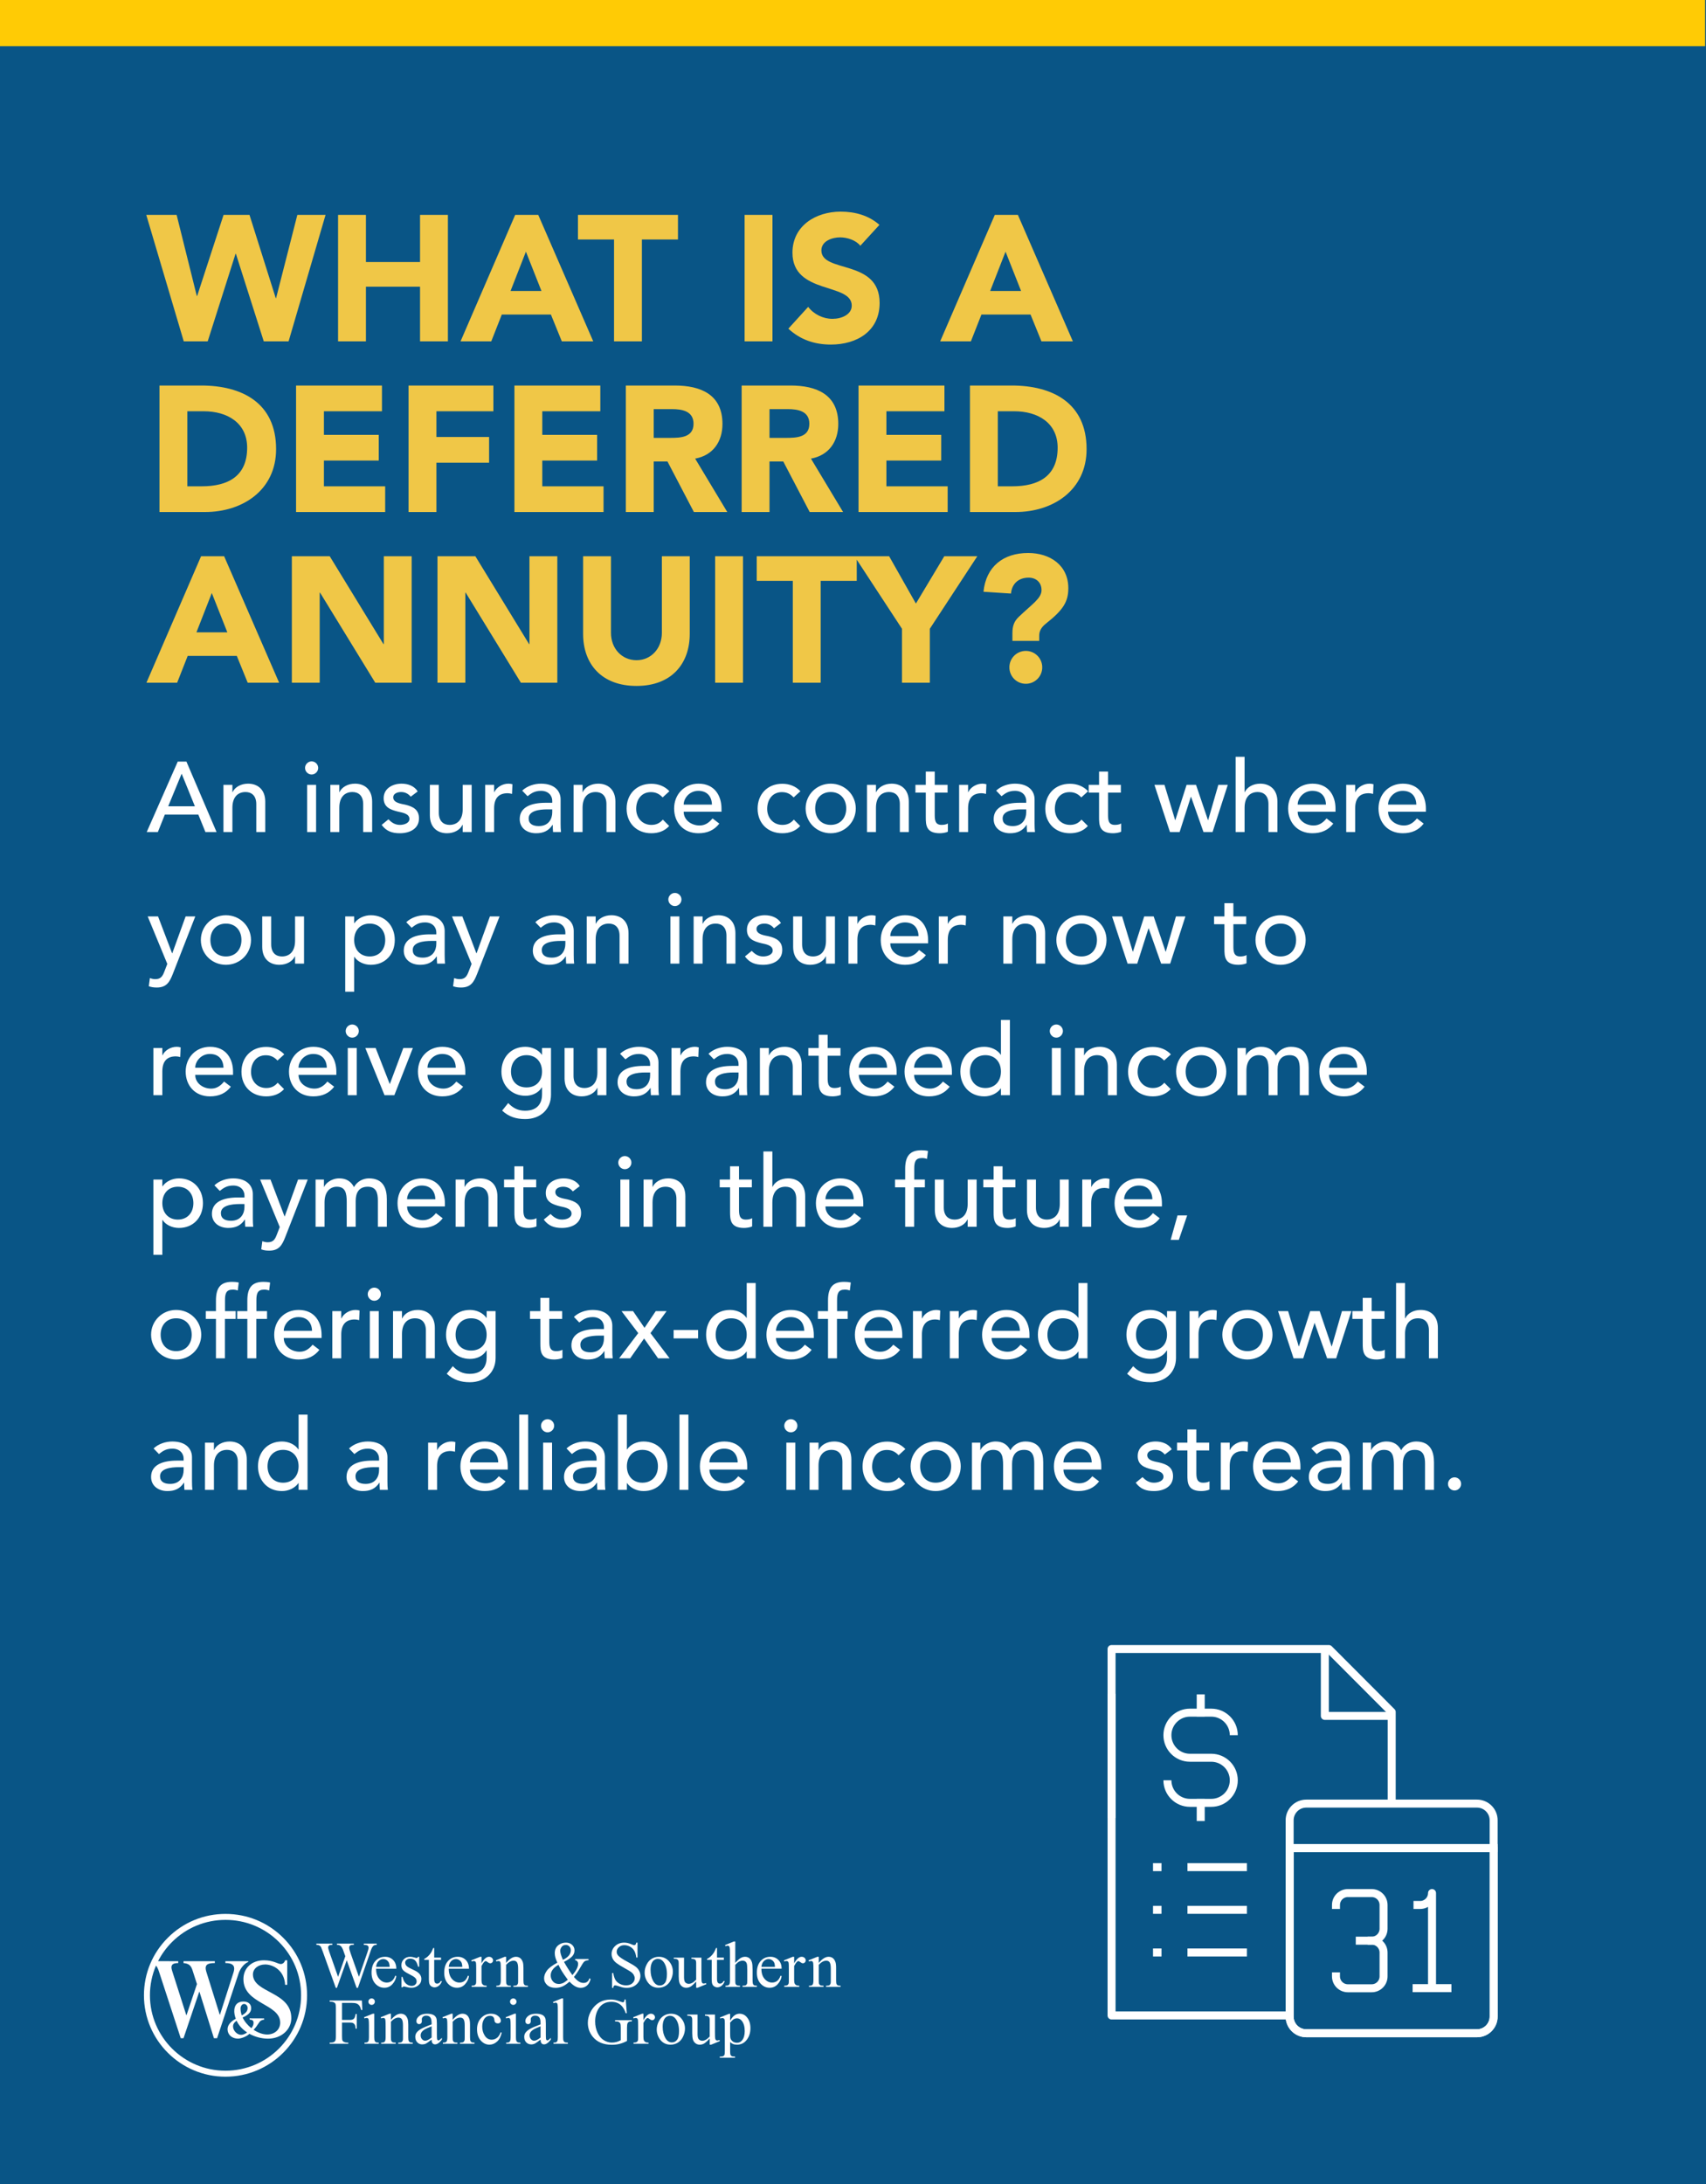 <svg width="1920" height="2457" viewBox="0 0 1920 2457" fill="none" xmlns="http://www.w3.org/2000/svg">
<rect width="1920" height="2457" fill="#095586"/>
<rect x="1919" y="52" width="1919" height="52" transform="rotate(-180 1919 52)" fill="#FFCB05"/>
<path d="M206.808 384L164.598 241.692H198.768L221.481 332.946H221.883L251.631 241.692H280.776L310.323 335.358H310.725L334.644 241.692H366.402L324.795 384H296.856L265.5 285.51H265.098L233.742 384H206.808ZM380.472 384V241.692H411.828V294.756H472.731V241.692H504.087V384H472.731V322.494H411.828V384H380.472ZM518.316 384L579.822 241.692H605.751L667.659 384H632.283L620.022 353.85H564.747L552.888 384H518.316ZM609.369 327.318L591.882 283.098L574.596 327.318H609.369ZM691.058 384V269.43H650.456V241.692H763.016V269.43H722.414V384H691.058ZM838.012 384V241.692H869.368V384H838.012ZM989.747 252.948L968.24 276.465C963.215 270.033 953.165 267.018 945.527 267.018C936.683 267.018 924.422 271.038 924.422 281.691C924.422 307.62 989.948 290.937 989.948 340.785C989.948 372.543 964.421 387.618 935.075 387.618C916.784 387.618 900.704 382.191 887.237 369.729L909.548 345.207C915.98 353.649 926.432 358.674 936.884 358.674C947.135 358.674 958.592 353.85 958.592 343.8C958.592 317.67 891.86 331.74 891.86 284.304C891.86 253.953 918.191 238.074 946.13 238.074C962.21 238.074 977.687 242.295 989.747 252.948ZM1058.11 384L1119.62 241.692H1145.55L1207.45 384H1172.08L1159.82 353.85H1104.54L1092.68 384H1058.11ZM1149.16 327.318L1131.68 283.098L1114.39 327.318H1149.16ZM179.472 576V433.692H226.506C272.334 433.692 310.725 453.189 310.725 505.248C310.725 551.277 273.138 576 230.727 576H179.472ZM210.828 462.636V547.056H227.109C256.254 547.056 278.163 536.001 278.163 503.64C278.163 475.701 255.852 462.636 229.32 462.636H210.828ZM333.195 576V433.692H429.876V462.636H364.551V489.168H426.258V518.112H364.551V547.056H433.494V576H333.195ZM459.801 576V433.692H555.276V462.636H491.157V491.58H550.452V520.524H491.157V576H459.801ZM578.949 576V433.692H675.63V462.636H610.305V489.168H672.012V518.112H610.305V547.056H679.248V576H578.949ZM704.349 576V433.692H759.423C788.568 433.692 813.09 443.742 813.09 476.907C813.09 496.806 802.437 512.283 782.337 515.901L818.517 576H780.93L751.182 519.117H735.705V576H704.349ZM735.705 460.224V492.585H754.197C765.654 492.585 780.528 492.183 780.528 476.706C780.528 462.435 767.664 460.224 756.207 460.224H735.705ZM834.685 576V433.692H889.759C918.904 433.692 943.426 443.742 943.426 476.907C943.426 496.806 932.773 512.283 912.673 515.901L948.853 576H911.266L881.518 519.117H866.041V576H834.685ZM866.041 460.224V492.585H884.533C895.99 492.585 910.864 492.183 910.864 476.706C910.864 462.435 898 460.224 886.543 460.224H866.041ZM966.227 576V433.692H1062.91V462.636H997.583V489.168H1059.29V518.112H997.583V547.056H1066.53V576H966.227ZM1091.63 576V433.692H1138.66C1184.49 433.692 1222.88 453.189 1222.88 505.248C1222.88 551.277 1185.29 576 1142.88 576H1091.63ZM1122.98 462.636V547.056H1139.26C1168.41 547.056 1190.32 536.001 1190.32 503.64C1190.32 475.701 1168.01 462.636 1141.48 462.636H1122.98ZM164.799 768L226.305 625.692H252.234L314.142 768H278.766L266.505 737.85H211.23L199.371 768H164.799ZM255.852 711.318L238.365 667.098L221.079 711.318H255.852ZM328.455 768V625.692H371.067L431.568 724.584H431.97V625.692H463.326V768H422.322L360.213 666.696H359.811V768H328.455ZM492.357 768V625.692H534.969L595.47 724.584H595.872V625.692H627.228V768H586.224L524.115 666.696H523.713V768H492.357ZM776.255 625.692V713.127C776.255 746.694 755.753 771.618 716.357 771.618C676.76 771.618 656.258 746.694 656.258 713.127V625.692H687.614V711.921C687.614 729.408 699.674 742.674 716.357 742.674C732.839 742.674 744.899 729.408 744.899 711.921V625.692H776.255ZM804.84 768V625.692H836.196V768H804.84ZM892.254 768V653.43H851.652V625.692H964.212V653.43H923.61V768H892.254ZM1015.11 768V707.298L961.643 625.692H1000.64L1030.79 678.957L1062.75 625.692H1099.93L1046.47 707.298V768H1015.11ZM1139.42 720.966V712.122C1139.42 704.082 1141.43 698.856 1146.45 694.032C1161.32 679.761 1172.18 673.128 1172.18 663.882C1172.18 655.038 1165.95 649.812 1157.71 649.812C1145.24 649.812 1138.61 657.852 1137.81 667.701L1106.85 665.691C1109.67 637.35 1129.16 622.074 1157.1 622.074C1181.63 622.074 1202.33 635.742 1202.33 661.671C1202.33 676.947 1196.5 686.193 1177.4 701.268C1171.17 706.092 1169.57 710.715 1169.57 715.137V720.966H1139.42ZM1136 750.714C1136 740.463 1144.24 732.222 1154.49 732.222C1164.74 732.222 1172.98 740.463 1172.98 750.714C1172.98 760.965 1164.74 769.206 1154.49 769.206C1144.24 769.206 1136 760.965 1136 750.714Z" fill="#F0C747"/>
<path d="M165.112 936L200.056 856.704H209.8L243.736 936H231.192L223.24 916.4H185.496L177.656 936H165.112ZM189.304 906.992H219.32L204.536 870.592H204.312L189.304 906.992ZM251.475 936V882.912H261.555V891.088H261.779C264.355 885.488 271.075 881.568 279.251 881.568C289.555 881.568 298.515 887.728 298.515 901.84V936H288.435V904.64C288.435 894.672 282.723 890.976 276.339 890.976C267.939 890.976 261.555 896.352 261.555 908.672V936H251.475ZM345.666 936V882.912H355.746V936H345.666ZM343.314 863.872C343.314 859.84 346.674 856.48 350.706 856.48C354.738 856.48 358.098 859.84 358.098 863.872C358.098 867.904 354.738 871.264 350.706 871.264C346.674 871.264 343.314 867.904 343.314 863.872ZM371.788 936V882.912H381.868V891.088H382.092C384.668 885.488 391.388 881.568 399.564 881.568C409.868 881.568 418.828 887.728 418.828 901.84V936H408.748V904.64C408.748 894.672 403.036 890.976 396.652 890.976C388.252 890.976 381.868 896.352 381.868 908.672V936H371.788ZM470.086 890.304L462.246 896.24C459.894 893.328 456.422 890.976 451.382 890.976C446.678 890.976 442.534 893.104 442.534 896.912C442.534 903.296 451.606 904.192 456.086 905.2C464.822 907.328 471.542 910.688 471.542 920.656C471.542 932.64 460.566 937.344 450.038 937.344C441.302 937.344 434.806 935.104 429.542 927.936L437.158 921.664C440.406 924.912 444.214 927.936 450.038 927.936C455.19 927.936 460.79 925.808 460.79 921.216C460.79 915.168 452.39 914.048 448.022 913.04C439.398 910.912 431.782 908.112 431.782 897.92C431.782 886.832 441.974 881.568 451.942 881.568C458.998 881.568 466.278 884.032 470.086 890.304ZM530.828 882.912V936H520.748V927.824H520.524C517.948 933.424 511.228 937.344 503.052 937.344C492.748 937.344 483.788 931.184 483.788 917.072V882.912H493.868V914.272C493.868 924.24 499.58 927.936 505.964 927.936C514.364 927.936 520.748 922.56 520.748 910.24V882.912H530.828ZM546.022 936V882.912H556.102V891.088H556.326C558.902 885.488 565.622 881.568 572.23 881.568C573.798 881.568 575.366 881.792 576.71 882.24L576.262 893.104C574.582 892.656 572.902 892.32 571.334 892.32C561.478 892.32 556.102 897.696 556.102 909.344V936H546.022ZM593.747 895.68L587.699 889.408C593.299 884.144 601.363 881.568 608.755 881.568C624.435 881.568 630.931 890.08 630.931 899.264V926.368C630.931 930.064 631.043 933.2 631.379 936H622.419C622.195 933.312 622.083 930.624 622.083 927.936H621.859C617.379 934.768 611.331 937.344 603.267 937.344C593.411 937.344 584.899 931.744 584.899 921.44C584.899 907.776 598.003 903.072 614.131 903.072H621.523V900.832C621.523 895.344 617.491 889.632 608.867 889.632C601.139 889.632 597.443 892.88 593.747 895.68ZM621.523 910.464H616.147C606.627 910.464 594.979 912.144 594.979 920.656C594.979 926.704 599.459 929.28 606.403 929.28C617.603 929.28 621.523 920.992 621.523 913.824V910.464ZM645.554 936V882.912H655.634V891.088H655.858C658.434 885.488 665.154 881.568 673.33 881.568C683.634 881.568 692.594 887.728 692.594 901.84V936H682.514V904.64C682.514 894.672 676.802 890.976 670.418 890.976C662.018 890.976 655.634 896.352 655.634 908.672V936H645.554ZM753.372 890.08L745.756 897.024C742.06 893.104 738.14 891.088 732.54 891.088C721.564 891.088 715.964 899.936 715.964 909.904C715.964 919.872 722.684 927.936 733.1 927.936C738.7 927.936 742.62 925.92 745.98 922L753.148 929.168C747.884 934.992 740.716 937.344 732.988 937.344C716.636 937.344 705.212 926.032 705.212 909.68C705.212 893.328 716.412 881.68 732.988 881.68C740.716 881.68 748.108 884.368 753.372 890.08ZM811.995 913.152H769.435C769.435 922.448 778.059 928.608 787.355 928.608C793.515 928.608 797.995 925.472 801.915 920.656L809.531 926.48C803.931 933.76 796.203 937.344 786.011 937.344C769.211 937.344 758.683 925.248 758.683 909.456C758.683 893.552 770.219 881.568 786.123 881.568C804.827 881.568 811.995 895.904 811.995 909.568V913.152ZM769.435 905.088H801.243C801.019 896.24 796.091 889.632 785.899 889.632C775.931 889.632 769.435 898.032 769.435 905.088ZM900.809 890.08L893.193 897.024C889.497 893.104 885.577 891.088 879.977 891.088C869.001 891.088 863.401 899.936 863.401 909.904C863.401 919.872 870.121 927.936 880.537 927.936C886.137 927.936 890.057 925.92 893.417 922L900.585 929.168C895.321 934.992 888.153 937.344 880.425 937.344C864.073 937.344 852.649 926.032 852.649 909.68C852.649 893.328 863.849 881.68 880.425 881.68C888.153 881.68 895.545 884.368 900.809 890.08ZM917.433 909.456C917.433 920.208 924.153 927.936 934.905 927.936C945.657 927.936 952.377 920.208 952.377 909.456C952.377 898.704 945.657 890.976 934.905 890.976C924.153 890.976 917.433 898.704 917.433 909.456ZM906.681 909.456C906.681 894 919.113 881.568 934.905 881.568C950.697 881.568 963.129 894 963.129 909.456C963.129 924.912 950.697 937.344 934.905 937.344C919.113 937.344 906.681 924.912 906.681 909.456ZM975.757 936V882.912H985.837V891.088H986.061C988.637 885.488 995.357 881.568 1003.53 881.568C1013.84 881.568 1022.8 887.728 1022.8 901.84V936H1012.72V904.64C1012.72 894.672 1007 890.976 1000.62 890.976C992.221 890.976 985.837 896.352 985.837 908.672V936H975.757ZM1066.44 882.912V891.648H1051.99V915.728C1051.99 921.664 1051.99 927.936 1059.61 927.936C1061.96 927.936 1064.76 927.6 1066.78 926.368V935.552C1064.42 936.896 1059.72 937.344 1057.7 937.344C1042.14 937.344 1041.91 927.824 1041.91 919.312V891.648H1030.26V882.912H1041.91V868.016H1051.99V882.912H1066.44ZM1079.44 936V882.912H1089.52V891.088H1089.75C1092.32 885.488 1099.04 881.568 1105.65 881.568C1107.22 881.568 1108.79 881.792 1110.13 882.24L1109.68 893.104C1108 892.656 1106.32 892.32 1104.76 892.32C1094.9 892.32 1089.52 897.696 1089.52 909.344V936H1079.44ZM1127.17 895.68L1121.12 889.408C1126.72 884.144 1134.79 881.568 1142.18 881.568C1157.86 881.568 1164.35 890.08 1164.35 899.264V926.368C1164.35 930.064 1164.47 933.2 1164.8 936H1155.84C1155.62 933.312 1155.51 930.624 1155.51 927.936H1155.28C1150.8 934.768 1144.75 937.344 1136.69 937.344C1126.83 937.344 1118.32 931.744 1118.32 921.44C1118.32 907.776 1131.43 903.072 1147.55 903.072H1154.95V900.832C1154.95 895.344 1150.91 889.632 1142.29 889.632C1134.56 889.632 1130.87 892.88 1127.17 895.68ZM1154.95 910.464H1149.57C1140.05 910.464 1128.4 912.144 1128.4 920.656C1128.4 926.704 1132.88 929.28 1139.83 929.28C1151.03 929.28 1154.95 920.992 1154.95 913.824V910.464ZM1224.56 890.08L1216.94 897.024C1213.25 893.104 1209.33 891.088 1203.73 891.088C1192.75 891.088 1187.15 899.936 1187.15 909.904C1187.15 919.872 1193.87 927.936 1204.29 927.936C1209.89 927.936 1213.81 925.92 1217.17 922L1224.34 929.168C1219.07 934.992 1211.9 937.344 1204.18 937.344C1187.82 937.344 1176.4 926.032 1176.4 909.68C1176.4 893.328 1187.6 881.68 1204.18 881.68C1211.9 881.68 1219.3 884.368 1224.56 890.08ZM1261.45 882.912V891.648H1247.01V915.728C1247.01 921.664 1247.01 927.936 1254.62 927.936C1256.97 927.936 1259.77 927.6 1261.79 926.368V935.552C1259.44 936.896 1254.73 937.344 1252.72 937.344C1237.15 937.344 1236.93 927.824 1236.93 919.312V891.648H1225.28V882.912H1236.93V868.016H1247.01V882.912H1261.45ZM1316.72 936L1299.25 882.912H1310.56L1322.54 922.56H1322.77L1335.42 882.912H1346.06L1359.5 922.56H1359.73L1371.15 882.912H1381.79L1364.66 936H1354.46L1340.46 896.352H1340.24L1327.58 936H1316.72ZM1390.62 936V851.328H1400.7V891.088H1400.92C1403.5 885.488 1410.22 881.568 1418.39 881.568C1428.7 881.568 1437.66 887.728 1437.66 901.84V936H1427.58V904.64C1427.58 894.672 1421.86 890.976 1415.48 890.976C1407.08 890.976 1400.7 896.352 1400.7 908.672V936H1390.62ZM1503.03 913.152H1460.47C1460.47 922.448 1469.09 928.608 1478.39 928.608C1484.55 928.608 1489.03 925.472 1492.95 920.656L1500.56 926.48C1494.96 933.76 1487.23 937.344 1477.04 937.344C1460.24 937.344 1449.71 925.248 1449.71 909.456C1449.71 893.552 1461.25 881.568 1477.15 881.568C1495.86 881.568 1503.03 895.904 1503.03 909.568V913.152ZM1460.47 905.088H1492.27C1492.05 896.24 1487.12 889.632 1476.93 889.632C1466.96 889.632 1460.47 898.032 1460.47 905.088ZM1515.08 936V882.912H1525.16V891.088H1525.39C1527.96 885.488 1534.68 881.568 1541.29 881.568C1542.86 881.568 1544.43 881.792 1545.77 882.24L1545.32 893.104C1543.64 892.656 1541.96 892.32 1540.4 892.32C1530.54 892.32 1525.16 897.696 1525.16 909.344V936H1515.08ZM1604.75 913.152H1562.19C1562.19 922.448 1570.81 928.608 1580.11 928.608C1586.27 928.608 1590.75 925.472 1594.67 920.656L1602.28 926.48C1596.68 933.76 1588.95 937.344 1578.76 937.344C1561.96 937.344 1551.43 925.248 1551.43 909.456C1551.43 893.552 1562.97 881.568 1578.87 881.568C1597.58 881.568 1604.75 895.904 1604.75 909.568V913.152ZM1562.19 905.088H1593.99C1593.77 896.24 1588.84 889.632 1578.65 889.632C1568.68 889.632 1562.19 898.032 1562.19 905.088ZM188.296 1084.34L166.232 1030.91H177.88L193.672 1072.35H193.896L208.904 1030.91H219.768L194.568 1095.42C190.984 1104.61 187.512 1110.88 176.424 1110.88C173.4 1110.88 170.264 1110.54 167.464 1109.42L168.696 1100.24C170.6 1101.02 172.728 1101.47 174.744 1101.47C181.128 1101.47 183.032 1098 185.048 1092.74L188.296 1084.34ZM236.792 1057.46C236.792 1068.21 243.512 1075.94 254.264 1075.94C265.016 1075.94 271.736 1068.21 271.736 1057.46C271.736 1046.7 265.016 1038.98 254.264 1038.98C243.512 1038.98 236.792 1046.7 236.792 1057.46ZM226.04 1057.46C226.04 1042 238.472 1029.57 254.264 1029.57C270.056 1029.57 282.488 1042 282.488 1057.46C282.488 1072.91 270.056 1085.34 254.264 1085.34C238.472 1085.34 226.04 1072.91 226.04 1057.46ZM342.156 1030.91V1084H332.076V1075.82H331.852C329.276 1081.42 322.556 1085.34 314.38 1085.34C304.076 1085.34 295.116 1079.18 295.116 1065.07V1030.91H305.196V1062.27C305.196 1072.24 310.908 1075.94 317.292 1075.94C325.692 1075.94 332.076 1070.56 332.076 1058.24V1030.91H342.156ZM388.522 1115.58V1030.91H398.602V1038.53H398.826C402.746 1032.82 410.138 1029.57 417.306 1029.57C433.77 1029.57 444.298 1041.78 444.298 1057.46C444.298 1073.36 433.658 1085.34 417.306 1085.34C409.69 1085.34 402.41 1081.87 398.826 1076.38H398.602V1115.58H388.522ZM416.074 1038.98C405.322 1038.98 398.602 1046.7 398.602 1057.46C398.602 1068.21 405.322 1075.94 416.074 1075.94C426.826 1075.94 433.546 1068.21 433.546 1057.46C433.546 1046.7 426.826 1038.98 416.074 1038.98ZM463.263 1043.68L457.215 1037.41C462.815 1032.14 470.879 1029.57 478.271 1029.57C493.951 1029.57 500.447 1038.08 500.447 1047.26V1074.37C500.447 1078.06 500.559 1081.2 500.895 1084H491.935C491.711 1081.31 491.599 1078.62 491.599 1075.94H491.375C486.895 1082.77 480.847 1085.34 472.783 1085.34C462.927 1085.34 454.415 1079.74 454.415 1069.44C454.415 1055.78 467.519 1051.07 483.647 1051.07H491.039V1048.83C491.039 1043.34 487.007 1037.63 478.383 1037.63C470.655 1037.63 466.959 1040.88 463.263 1043.68ZM491.039 1058.46H485.663C476.143 1058.46 464.495 1060.14 464.495 1068.66C464.495 1074.7 468.975 1077.28 475.919 1077.28C487.119 1077.28 491.039 1068.99 491.039 1061.82V1058.46ZM530.749 1084.34L508.685 1030.91H520.333L536.125 1072.35H536.349L551.357 1030.91H562.221L537.021 1095.42C533.437 1104.61 529.965 1110.88 518.877 1110.88C515.853 1110.88 512.717 1110.54 509.917 1109.42L511.149 1100.24C513.053 1101.02 515.181 1101.47 517.197 1101.47C523.581 1101.47 525.485 1098 527.501 1092.74L530.749 1084.34ZM608.513 1043.68L602.465 1037.41C608.065 1032.14 616.129 1029.57 623.521 1029.57C639.201 1029.57 645.697 1038.08 645.697 1047.26V1074.37C645.697 1078.06 645.809 1081.2 646.145 1084H637.185C636.961 1081.31 636.849 1078.62 636.849 1075.94H636.625C632.145 1082.77 626.097 1085.34 618.033 1085.34C608.177 1085.34 599.665 1079.74 599.665 1069.44C599.665 1055.78 612.769 1051.07 628.897 1051.07H636.289V1048.83C636.289 1043.34 632.257 1037.63 623.633 1037.63C615.905 1037.63 612.209 1040.88 608.513 1043.68ZM636.289 1058.46H630.913C621.393 1058.46 609.745 1060.14 609.745 1068.66C609.745 1074.7 614.225 1077.28 621.169 1077.28C632.369 1077.28 636.289 1068.99 636.289 1061.82V1058.46ZM660.319 1084V1030.91H670.399V1039.09H670.623C673.199 1033.49 679.919 1029.57 688.095 1029.57C698.399 1029.57 707.359 1035.73 707.359 1049.84V1084H697.279V1052.64C697.279 1042.67 691.567 1038.98 685.183 1038.98C676.783 1038.98 670.399 1044.35 670.399 1056.67V1084H660.319ZM754.509 1084V1030.91H764.589V1084H754.509ZM752.157 1011.87C752.157 1007.84 755.517 1004.48 759.549 1004.48C763.581 1004.48 766.941 1007.84 766.941 1011.87C766.941 1015.9 763.581 1019.26 759.549 1019.26C755.517 1019.26 752.157 1015.9 752.157 1011.87ZM780.632 1084V1030.91H790.712V1039.09H790.936C793.512 1033.49 800.232 1029.57 808.408 1029.57C818.712 1029.57 827.672 1035.73 827.672 1049.84V1084H817.592V1052.64C817.592 1042.67 811.88 1038.98 805.496 1038.98C797.096 1038.98 790.712 1044.35 790.712 1056.67V1084H780.632ZM878.93 1038.3L871.09 1044.24C868.738 1041.33 865.266 1038.98 860.226 1038.98C855.522 1038.98 851.378 1041.1 851.378 1044.91C851.378 1051.3 860.45 1052.19 864.93 1053.2C873.666 1055.33 880.386 1058.69 880.386 1068.66C880.386 1080.64 869.41 1085.34 858.882 1085.34C850.146 1085.34 843.65 1083.1 838.386 1075.94L846.002 1069.66C849.25 1072.91 853.058 1075.94 858.882 1075.94C864.034 1075.94 869.634 1073.81 869.634 1069.22C869.634 1063.17 861.234 1062.05 856.866 1061.04C848.242 1058.91 840.626 1056.11 840.626 1045.92C840.626 1034.83 850.818 1029.57 860.786 1029.57C867.842 1029.57 875.122 1032.03 878.93 1038.3ZM939.672 1030.91V1084H929.592V1075.82H929.368C926.792 1081.42 920.072 1085.34 911.896 1085.34C901.592 1085.34 892.632 1079.18 892.632 1065.07V1030.91H902.712V1062.27C902.712 1072.24 908.424 1075.94 914.808 1075.94C923.208 1075.94 929.592 1070.56 929.592 1058.24V1030.91H939.672ZM954.866 1084V1030.91H964.946V1039.09H965.17C967.746 1033.49 974.466 1029.57 981.074 1029.57C982.642 1029.57 984.21 1029.79 985.554 1030.24L985.106 1041.1C983.426 1040.66 981.746 1040.32 980.178 1040.32C970.322 1040.32 964.946 1045.7 964.946 1057.34V1084H954.866ZM1044.53 1061.15H1001.97C1001.97 1070.45 1010.59 1076.61 1019.89 1076.61C1026.05 1076.61 1030.53 1073.47 1034.45 1068.66L1042.06 1074.48C1036.46 1081.76 1028.73 1085.34 1018.54 1085.34C1001.74 1085.34 991.214 1073.25 991.214 1057.46C991.214 1041.55 1002.75 1029.57 1018.65 1029.57C1037.36 1029.57 1044.53 1043.9 1044.53 1057.57V1061.15ZM1001.97 1053.09H1033.77C1033.55 1044.24 1028.62 1037.63 1018.43 1037.63C1008.46 1037.63 1001.97 1046.03 1001.97 1053.09ZM1056.58 1084V1030.91H1066.66V1039.09H1066.89C1069.46 1033.49 1076.18 1029.57 1082.79 1029.57C1084.36 1029.57 1085.93 1029.79 1087.27 1030.24L1086.82 1041.1C1085.14 1040.66 1083.46 1040.32 1081.9 1040.32C1072.04 1040.32 1066.66 1045.7 1066.66 1057.34V1084H1056.58ZM1129.21 1084V1030.91H1139.29V1039.09H1139.51C1142.09 1033.49 1148.81 1029.57 1156.99 1029.57C1167.29 1029.57 1176.25 1035.73 1176.25 1049.84V1084H1166.17V1052.64C1166.17 1042.67 1160.46 1038.98 1154.07 1038.98C1145.67 1038.98 1139.29 1044.35 1139.29 1056.67V1084H1129.21ZM1199.62 1057.46C1199.62 1068.21 1206.34 1075.94 1217.09 1075.94C1227.84 1075.94 1234.56 1068.21 1234.56 1057.46C1234.56 1046.7 1227.84 1038.98 1217.09 1038.98C1206.34 1038.98 1199.62 1046.7 1199.62 1057.46ZM1188.87 1057.46C1188.87 1042 1201.3 1029.57 1217.09 1029.57C1232.88 1029.57 1245.32 1042 1245.32 1057.46C1245.32 1072.91 1232.88 1085.34 1217.09 1085.34C1201.3 1085.34 1188.87 1072.91 1188.87 1057.46ZM1269.03 1084L1251.56 1030.91H1262.87L1274.86 1070.56H1275.08L1287.74 1030.91H1298.38L1311.82 1070.56H1312.04L1323.46 1030.91H1334.1L1316.97 1084H1306.78L1292.78 1044.35H1292.55L1279.9 1084H1269.03ZM1402.55 1030.91V1039.65H1388.1V1063.73C1388.1 1069.66 1388.1 1075.94 1395.72 1075.94C1398.07 1075.94 1400.87 1075.6 1402.88 1074.37V1083.55C1400.53 1084.9 1395.83 1085.34 1393.81 1085.34C1378.24 1085.34 1378.02 1075.82 1378.02 1067.31V1039.65H1366.37V1030.91H1378.02V1016.02H1388.1V1030.91H1402.55ZM1423.73 1057.46C1423.73 1068.21 1430.45 1075.94 1441.2 1075.94C1451.95 1075.94 1458.67 1068.21 1458.67 1057.46C1458.67 1046.7 1451.95 1038.98 1441.2 1038.98C1430.45 1038.98 1423.73 1046.7 1423.73 1057.46ZM1412.98 1057.46C1412.98 1042 1425.41 1029.57 1441.2 1029.57C1456.99 1029.57 1469.43 1042 1469.43 1057.46C1469.43 1072.91 1456.99 1085.34 1441.2 1085.34C1425.41 1085.34 1412.98 1072.91 1412.98 1057.46ZM172.616 1232V1178.91H182.696V1187.09H182.92C185.496 1181.49 192.216 1177.57 198.824 1177.57C200.392 1177.57 201.96 1177.79 203.304 1178.24L202.856 1189.1C201.176 1188.66 199.496 1188.32 197.928 1188.32C188.072 1188.32 182.696 1193.7 182.696 1205.34V1232H172.616ZM262.276 1209.15H219.716C219.716 1218.45 228.34 1224.61 237.636 1224.61C243.796 1224.61 248.276 1221.47 252.196 1216.66L259.812 1222.48C254.212 1229.76 246.484 1233.34 236.292 1233.34C219.492 1233.34 208.964 1221.25 208.964 1205.46C208.964 1189.55 220.5 1177.57 236.404 1177.57C255.108 1177.57 262.276 1191.9 262.276 1205.57V1209.15ZM219.716 1201.09H251.524C251.3 1192.24 246.372 1185.63 236.18 1185.63C226.212 1185.63 219.716 1194.03 219.716 1201.09ZM319.919 1186.08L312.303 1193.02C308.607 1189.1 304.687 1187.09 299.087 1187.09C288.111 1187.09 282.511 1195.94 282.511 1205.9C282.511 1215.87 289.231 1223.94 299.647 1223.94C305.247 1223.94 309.167 1221.92 312.527 1218L319.695 1225.17C314.431 1230.99 307.263 1233.34 299.535 1233.34C283.183 1233.34 271.759 1222.03 271.759 1205.68C271.759 1189.33 282.959 1177.68 299.535 1177.68C307.263 1177.68 314.655 1180.37 319.919 1186.08ZM378.542 1209.15H335.982C335.982 1218.45 344.606 1224.61 353.902 1224.61C360.062 1224.61 364.542 1221.47 368.462 1216.66L376.078 1222.48C370.478 1229.76 362.75 1233.34 352.558 1233.34C335.758 1233.34 325.23 1221.25 325.23 1205.46C325.23 1189.55 336.766 1177.57 352.67 1177.57C371.374 1177.57 378.542 1191.9 378.542 1205.57V1209.15ZM335.982 1201.09H367.79C367.566 1192.24 362.638 1185.63 352.446 1185.63C342.478 1185.63 335.982 1194.03 335.982 1201.09ZM391.384 1232V1178.91H401.464V1232H391.384ZM389.032 1159.87C389.032 1155.84 392.392 1152.48 396.424 1152.48C400.456 1152.48 403.816 1155.84 403.816 1159.87C403.816 1163.9 400.456 1167.26 396.424 1167.26C392.392 1167.26 389.032 1163.9 389.032 1159.87ZM432.739 1232L411.123 1178.91H422.771L438.675 1219.57L453.907 1178.91H464.659L443.827 1232H432.739ZM523.683 1209.15H481.123C481.123 1218.45 489.747 1224.61 499.043 1224.61C505.203 1224.61 509.683 1221.47 513.603 1216.66L521.219 1222.48C515.619 1229.76 507.891 1233.34 497.699 1233.34C480.899 1233.34 470.371 1221.25 470.371 1205.46C470.371 1189.55 481.907 1177.57 497.811 1177.57C516.515 1177.57 523.683 1191.9 523.683 1205.57V1209.15ZM481.123 1201.09H512.931C512.707 1192.24 507.779 1185.63 497.587 1185.63C487.619 1185.63 481.123 1194.03 481.123 1201.09ZM620.113 1178.91V1231.55C620.113 1247.57 608.465 1258.88 591.105 1258.88C581.025 1258.88 572.625 1256.3 565.121 1249.36L571.953 1240.85C577.217 1246.45 583.153 1249.47 590.881 1249.47C605.889 1249.47 610.033 1240.06 610.033 1231.1V1223.26H609.697C605.889 1229.65 598.609 1232.67 591.329 1232.67C575.761 1232.67 564.225 1220.91 564.337 1205.46C564.337 1189.78 574.865 1177.57 591.329 1177.57C598.497 1177.57 605.889 1180.82 609.809 1186.53H610.033V1178.91H620.113ZM592.561 1186.98C581.809 1186.98 575.089 1194.7 575.089 1205.46C575.089 1216.21 581.809 1223.26 592.561 1223.26C603.313 1223.26 610.033 1216.21 610.033 1205.46C610.033 1194.7 603.313 1186.98 592.561 1186.98ZM682.422 1178.91V1232H672.342V1223.82H672.118C669.542 1229.42 662.822 1233.34 654.646 1233.34C644.342 1233.34 635.382 1227.18 635.382 1213.07V1178.91H645.462V1210.27C645.462 1220.24 651.174 1223.94 657.558 1223.94C665.958 1223.94 672.342 1218.56 672.342 1206.24V1178.91H682.422ZM703.888 1191.68L697.84 1185.41C703.44 1180.14 711.504 1177.57 718.896 1177.57C734.576 1177.57 741.072 1186.08 741.072 1195.26V1222.37C741.072 1226.06 741.184 1229.2 741.52 1232H732.56C732.336 1229.31 732.224 1226.62 732.224 1223.94H732C727.52 1230.77 721.472 1233.34 713.408 1233.34C703.552 1233.34 695.04 1227.74 695.04 1217.44C695.04 1203.78 708.144 1199.07 724.272 1199.07H731.664V1196.83C731.664 1191.34 727.632 1185.63 719.008 1185.63C711.28 1185.63 707.584 1188.88 703.888 1191.68ZM731.664 1206.46H726.288C716.768 1206.46 705.12 1208.14 705.12 1216.66C705.12 1222.7 709.6 1225.28 716.544 1225.28C727.744 1225.28 731.664 1216.99 731.664 1209.82V1206.46ZM755.694 1232V1178.91H765.774V1187.09H765.998C768.574 1181.49 775.294 1177.57 781.902 1177.57C783.47 1177.57 785.038 1177.79 786.382 1178.24L785.934 1189.1C784.254 1188.66 782.574 1188.32 781.006 1188.32C771.15 1188.32 765.774 1193.7 765.774 1205.34V1232H755.694ZM803.419 1191.68L797.371 1185.41C802.971 1180.14 811.035 1177.57 818.427 1177.57C834.107 1177.57 840.603 1186.08 840.603 1195.26V1222.37C840.603 1226.06 840.715 1229.2 841.051 1232H832.091C831.867 1229.31 831.755 1226.62 831.755 1223.94H831.531C827.051 1230.77 821.003 1233.34 812.939 1233.34C803.083 1233.34 794.571 1227.74 794.571 1217.44C794.571 1203.78 807.675 1199.07 823.803 1199.07H831.195V1196.83C831.195 1191.34 827.163 1185.63 818.539 1185.63C810.811 1185.63 807.115 1188.88 803.419 1191.68ZM831.195 1206.46H825.819C816.299 1206.46 804.651 1208.14 804.651 1216.66C804.651 1222.7 809.131 1225.28 816.075 1225.28C827.275 1225.28 831.195 1216.99 831.195 1209.82V1206.46ZM855.225 1232V1178.91H865.305V1187.09H865.529C868.105 1181.49 874.825 1177.57 883.001 1177.57C893.305 1177.57 902.265 1183.73 902.265 1197.84V1232H892.185V1200.64C892.185 1190.67 886.473 1186.98 880.089 1186.98C871.689 1186.98 865.305 1192.35 865.305 1204.67V1232H855.225ZM945.908 1178.91V1187.65H931.46V1211.73C931.46 1217.66 931.46 1223.94 939.076 1223.94C941.428 1223.94 944.228 1223.6 946.244 1222.37V1231.55C943.892 1232.9 939.188 1233.34 937.172 1233.34C921.604 1233.34 921.38 1223.82 921.38 1215.31V1187.65H909.732V1178.91H921.38V1164.02H931.46V1178.91H945.908ZM1009.09 1209.15H966.529C966.529 1218.45 975.153 1224.61 984.449 1224.61C990.609 1224.61 995.089 1221.47 999.009 1216.66L1006.62 1222.48C1001.02 1229.76 993.297 1233.34 983.105 1233.34C966.305 1233.34 955.777 1221.25 955.777 1205.46C955.777 1189.55 967.313 1177.57 983.217 1177.57C1001.92 1177.57 1009.09 1191.9 1009.09 1205.57V1209.15ZM966.529 1201.09H998.337C998.113 1192.24 993.185 1185.63 982.993 1185.63C973.025 1185.63 966.529 1194.03 966.529 1201.09ZM1071.32 1209.15H1028.76C1028.76 1218.45 1037.39 1224.61 1046.68 1224.61C1052.84 1224.61 1057.32 1221.47 1061.24 1216.66L1068.86 1222.48C1063.26 1229.76 1055.53 1233.34 1045.34 1233.34C1028.54 1233.34 1018.01 1221.25 1018.01 1205.46C1018.01 1189.55 1029.55 1177.57 1045.45 1177.57C1064.16 1177.57 1071.32 1191.9 1071.32 1205.57V1209.15ZM1028.76 1201.09H1060.57C1060.35 1192.24 1055.42 1185.63 1045.23 1185.63C1035.26 1185.63 1028.76 1194.03 1028.76 1201.09ZM1136.58 1147.33V1232H1126.5V1224.38H1126.28C1122.36 1230.1 1114.97 1233.34 1107.8 1233.34C1091.33 1233.34 1080.81 1221.14 1080.81 1205.46C1080.81 1189.55 1091.45 1177.57 1107.8 1177.57C1115.41 1177.57 1122.69 1181.04 1126.28 1186.53H1126.5V1147.33H1136.58ZM1109.03 1223.94C1119.78 1223.94 1126.5 1216.21 1126.5 1205.46C1126.5 1194.7 1119.78 1186.98 1109.03 1186.98C1098.28 1186.98 1091.56 1194.7 1091.56 1205.46C1091.56 1216.21 1098.28 1223.94 1109.03 1223.94ZM1183.81 1232V1178.91H1193.89V1232H1183.81ZM1181.45 1159.87C1181.45 1155.84 1184.81 1152.48 1188.85 1152.48C1192.88 1152.48 1196.24 1155.84 1196.24 1159.87C1196.24 1163.9 1192.88 1167.26 1188.85 1167.26C1184.81 1167.26 1181.45 1163.9 1181.45 1159.87ZM1209.93 1232V1178.91H1220.01V1187.09H1220.23C1222.81 1181.49 1229.53 1177.57 1237.7 1177.57C1248.01 1177.57 1256.97 1183.73 1256.97 1197.84V1232H1246.89V1200.64C1246.89 1190.67 1241.18 1186.98 1234.79 1186.98C1226.39 1186.98 1220.01 1192.35 1220.01 1204.67V1232H1209.93ZM1317.75 1186.08L1310.13 1193.02C1306.43 1189.1 1302.51 1187.09 1296.91 1187.09C1285.94 1187.09 1280.34 1195.94 1280.34 1205.9C1280.34 1215.87 1287.06 1223.94 1297.47 1223.94C1303.07 1223.94 1306.99 1221.92 1310.35 1218L1317.52 1225.17C1312.26 1230.99 1305.09 1233.34 1297.36 1233.34C1281.01 1233.34 1269.59 1222.03 1269.59 1205.68C1269.59 1189.33 1280.79 1177.68 1297.36 1177.68C1305.09 1177.68 1312.48 1180.37 1317.75 1186.08ZM1334.37 1205.46C1334.37 1216.21 1341.09 1223.94 1351.84 1223.94C1362.59 1223.94 1369.31 1216.21 1369.31 1205.46C1369.31 1194.7 1362.59 1186.98 1351.84 1186.98C1341.09 1186.98 1334.37 1194.7 1334.37 1205.46ZM1323.62 1205.46C1323.62 1190 1336.05 1177.57 1351.84 1177.57C1367.63 1177.57 1380.07 1190 1380.07 1205.46C1380.07 1220.91 1367.63 1233.34 1351.84 1233.34C1336.05 1233.34 1323.62 1220.91 1323.62 1205.46ZM1392.69 1232V1178.91H1402.1V1187.2H1402.33C1403.33 1184.06 1409.83 1177.57 1419.35 1177.57C1427.19 1177.57 1432.57 1180.93 1435.93 1187.42C1439.4 1180.93 1446.34 1177.57 1452.73 1177.57C1469.08 1177.57 1472.89 1189.22 1472.89 1201.09V1232H1462.81V1202.43C1462.81 1194.37 1461.13 1186.98 1451.38 1186.98C1441.64 1186.98 1437.83 1193.58 1437.83 1202.99V1232H1427.75V1204.22C1427.75 1194.14 1426.29 1186.98 1416.55 1186.98C1409.27 1186.98 1402.77 1192.46 1402.77 1204.45V1232H1392.69ZM1538.25 1209.15H1495.69C1495.69 1218.45 1504.31 1224.61 1513.61 1224.61C1519.77 1224.61 1524.25 1221.47 1528.17 1216.66L1535.78 1222.48C1530.18 1229.76 1522.45 1233.34 1512.26 1233.34C1495.46 1233.34 1484.93 1221.25 1484.93 1205.46C1484.93 1189.55 1496.47 1177.57 1512.37 1177.57C1531.08 1177.57 1538.25 1191.9 1538.25 1205.57V1209.15ZM1495.69 1201.09H1527.49C1527.27 1192.24 1522.34 1185.63 1512.15 1185.63C1502.18 1185.63 1495.69 1194.03 1495.69 1201.09ZM172.616 1411.58V1326.91H182.696V1334.53H182.92C186.84 1328.82 194.232 1325.57 201.4 1325.57C217.864 1325.57 228.392 1337.78 228.392 1353.46C228.392 1369.36 217.752 1381.34 201.4 1381.34C193.784 1381.34 186.504 1377.87 182.92 1372.38H182.696V1411.58H172.616ZM200.168 1334.98C189.416 1334.98 182.696 1342.7 182.696 1353.46C182.696 1364.21 189.416 1371.94 200.168 1371.94C210.92 1371.94 217.64 1364.21 217.64 1353.46C217.64 1342.7 210.92 1334.98 200.168 1334.98ZM247.357 1339.68L241.309 1333.41C246.909 1328.14 254.973 1325.57 262.365 1325.57C278.045 1325.57 284.541 1334.08 284.541 1343.26V1370.37C284.541 1374.06 284.653 1377.2 284.989 1380H276.029C275.805 1377.31 275.693 1374.62 275.693 1371.94H275.469C270.989 1378.77 264.941 1381.34 256.877 1381.34C247.021 1381.34 238.509 1375.74 238.509 1365.44C238.509 1351.78 251.613 1347.07 267.741 1347.07H275.133V1344.83C275.133 1339.34 271.101 1333.63 262.477 1333.63C254.749 1333.63 251.053 1336.88 247.357 1339.68ZM275.133 1354.46H269.757C260.237 1354.46 248.589 1356.14 248.589 1364.66C248.589 1370.7 253.069 1373.28 260.013 1373.28C271.213 1373.28 275.133 1364.99 275.133 1357.82V1354.46ZM314.843 1380.34L292.779 1326.91H304.427L320.219 1368.35H320.443L335.451 1326.91H346.315L321.115 1391.42C317.531 1400.61 314.059 1406.88 302.971 1406.88C299.947 1406.88 296.811 1406.54 294.011 1405.42L295.243 1396.24C297.147 1397.02 299.275 1397.47 301.291 1397.47C307.675 1397.47 309.579 1394 311.595 1388.74L314.843 1380.34ZM355.163 1380V1326.91H364.571V1335.2H364.795C365.803 1332.06 372.299 1325.57 381.819 1325.57C389.659 1325.57 395.035 1328.93 398.395 1335.42C401.867 1328.93 408.811 1325.57 415.195 1325.57C431.547 1325.57 435.355 1337.22 435.355 1349.09V1380H425.275V1350.43C425.275 1342.37 423.595 1334.98 413.851 1334.98C404.107 1334.98 400.299 1341.58 400.299 1350.99V1380H390.219V1352.22C390.219 1342.14 388.763 1334.98 379.019 1334.98C371.739 1334.98 365.243 1340.46 365.243 1352.45V1380H355.163ZM500.714 1357.15H458.154C458.154 1366.45 466.778 1372.61 476.074 1372.61C482.234 1372.61 486.714 1369.47 490.634 1364.66L498.25 1370.48C492.65 1377.76 484.922 1381.34 474.73 1381.34C457.93 1381.34 447.402 1369.25 447.402 1353.46C447.402 1337.55 458.938 1325.57 474.842 1325.57C493.546 1325.57 500.714 1339.9 500.714 1353.57V1357.15ZM458.154 1349.09H489.962C489.738 1340.24 484.81 1333.63 474.618 1333.63C464.65 1333.63 458.154 1342.03 458.154 1349.09ZM512.772 1380V1326.91H522.852V1335.09H523.076C525.652 1329.49 532.372 1325.57 540.548 1325.57C550.852 1325.57 559.812 1331.73 559.812 1345.84V1380H549.732V1348.64C549.732 1338.67 544.02 1334.98 537.636 1334.98C529.236 1334.98 522.852 1340.35 522.852 1352.67V1380H512.772ZM603.455 1326.91V1335.65H589.007V1359.73C589.007 1365.66 589.007 1371.94 596.623 1371.94C598.975 1371.94 601.775 1371.6 603.791 1370.37V1379.55C601.439 1380.9 596.735 1381.34 594.719 1381.34C579.151 1381.34 578.927 1371.82 578.927 1363.31V1335.65H567.279V1326.91H578.927V1312.02H589.007V1326.91H603.455ZM652.524 1334.3L644.684 1340.24C642.332 1337.33 638.86 1334.98 633.82 1334.98C629.116 1334.98 624.972 1337.1 624.972 1340.91C624.972 1347.3 634.044 1348.19 638.524 1349.2C647.26 1351.33 653.98 1354.69 653.98 1364.66C653.98 1376.64 643.004 1381.34 632.476 1381.34C623.74 1381.34 617.244 1379.1 611.98 1371.94L619.596 1365.66C622.844 1368.91 626.652 1371.94 632.476 1371.94C637.628 1371.94 643.228 1369.81 643.228 1365.22C643.228 1359.17 634.828 1358.05 630.46 1357.04C621.836 1354.91 614.22 1352.11 614.22 1341.92C614.22 1330.83 624.412 1325.57 634.38 1325.57C641.436 1325.57 648.716 1328.03 652.524 1334.3ZM698.181 1380V1326.91H708.261V1380H698.181ZM695.829 1307.87C695.829 1303.84 699.189 1300.48 703.221 1300.48C707.253 1300.48 710.613 1303.84 710.613 1307.87C710.613 1311.9 707.253 1315.26 703.221 1315.26C699.189 1315.26 695.829 1311.9 695.829 1307.87ZM724.304 1380V1326.91H734.384V1335.09H734.608C737.184 1329.49 743.904 1325.57 752.08 1325.57C762.384 1325.57 771.344 1331.73 771.344 1345.84V1380H761.264V1348.64C761.264 1338.67 755.552 1334.98 749.168 1334.98C740.768 1334.98 734.384 1340.35 734.384 1352.67V1380H724.304ZM846.158 1326.91V1335.65H831.71V1359.73C831.71 1365.66 831.71 1371.94 839.326 1371.94C841.678 1371.94 844.478 1371.6 846.494 1370.37V1379.55C844.142 1380.9 839.438 1381.34 837.422 1381.34C821.854 1381.34 821.63 1371.82 821.63 1363.31V1335.65H809.982V1326.91H821.63V1312.02H831.71V1326.91H846.158ZM859.163 1380V1295.33H869.243V1335.09H869.467C872.043 1329.49 878.763 1325.57 886.939 1325.57C897.243 1325.57 906.203 1331.73 906.203 1345.84V1380H896.123V1348.64C896.123 1338.67 890.411 1334.98 884.027 1334.98C875.627 1334.98 869.243 1340.35 869.243 1352.67V1380H859.163ZM971.573 1357.15H929.013C929.013 1366.45 937.637 1372.61 946.933 1372.61C953.093 1372.61 957.573 1369.47 961.493 1364.66L969.109 1370.48C963.509 1377.76 955.781 1381.34 945.589 1381.34C928.789 1381.34 918.261 1369.25 918.261 1353.46C918.261 1337.55 929.797 1325.57 945.701 1325.57C964.405 1325.57 971.573 1339.9 971.573 1353.57V1357.15ZM929.013 1349.09H960.821C960.597 1340.24 955.669 1333.63 945.477 1333.63C935.509 1333.63 929.013 1342.03 929.013 1349.09ZM1018.72 1380V1335.65H1007.3V1326.91H1018.72V1315.04C1018.72 1300.93 1023.65 1293.98 1036.87 1293.98C1039.11 1293.98 1041.57 1294.1 1044.37 1294.77L1043.25 1303.73C1041.35 1302.94 1039.56 1302.72 1037.54 1302.72C1030.15 1302.72 1028.92 1307.31 1028.92 1314.7V1326.91H1040.9V1335.65H1028.8V1380H1018.72ZM1099.14 1326.91V1380H1089.06V1371.82H1088.84C1086.26 1377.42 1079.54 1381.34 1071.36 1381.34C1061.06 1381.34 1052.1 1375.18 1052.1 1361.07V1326.91H1062.18V1358.27C1062.18 1368.24 1067.89 1371.94 1074.28 1371.94C1082.68 1371.94 1089.06 1366.56 1089.06 1354.24V1326.91H1099.14ZM1142.78 1326.91V1335.65H1128.33V1359.73C1128.33 1365.66 1128.33 1371.94 1135.95 1371.94C1138.3 1371.94 1141.1 1371.6 1143.12 1370.37V1379.55C1140.77 1380.9 1136.06 1381.34 1134.05 1381.34C1118.48 1381.34 1118.25 1371.82 1118.25 1363.31V1335.65H1106.61V1326.91H1118.25V1312.02H1128.33V1326.91H1142.78ZM1202.83 1326.91V1380H1192.75V1371.82H1192.52C1189.95 1377.42 1183.23 1381.34 1175.05 1381.34C1164.75 1381.34 1155.79 1375.18 1155.79 1361.07V1326.91H1165.87V1358.27C1165.87 1368.24 1171.58 1371.94 1177.96 1371.94C1186.36 1371.94 1192.75 1366.56 1192.75 1354.24V1326.91H1202.83ZM1218.02 1380V1326.91H1228.1V1335.09H1228.33C1230.9 1329.49 1237.62 1325.57 1244.23 1325.57C1245.8 1325.57 1247.37 1325.79 1248.71 1326.24L1248.26 1337.1C1246.58 1336.66 1244.9 1336.32 1243.33 1336.32C1233.48 1336.32 1228.1 1341.7 1228.1 1353.34V1380H1218.02ZM1307.68 1357.15H1265.12C1265.12 1366.45 1273.75 1372.61 1283.04 1372.61C1289.2 1372.61 1293.68 1369.47 1297.6 1364.66L1305.22 1370.48C1299.62 1377.76 1291.89 1381.34 1281.7 1381.34C1264.9 1381.34 1254.37 1369.25 1254.37 1353.46C1254.37 1337.55 1265.91 1325.57 1281.81 1325.57C1300.51 1325.57 1307.68 1339.9 1307.68 1353.57V1357.15ZM1265.12 1349.09H1296.93C1296.71 1340.24 1291.78 1333.63 1281.59 1333.63C1271.62 1333.63 1265.12 1342.03 1265.12 1349.09ZM1336.09 1367.23L1326.69 1394.78H1317.5L1325.23 1367.23H1336.09ZM180.792 1501.46C180.792 1512.21 187.512 1519.94 198.264 1519.94C209.016 1519.94 215.736 1512.21 215.736 1501.46C215.736 1490.7 209.016 1482.98 198.264 1482.98C187.512 1482.98 180.792 1490.7 180.792 1501.46ZM170.04 1501.46C170.04 1486 182.472 1473.57 198.264 1473.57C214.056 1473.57 226.488 1486 226.488 1501.46C226.488 1516.91 214.056 1529.34 198.264 1529.34C182.472 1529.34 170.04 1516.91 170.04 1501.46ZM243.036 1528V1483.65H231.612V1474.91H243.036V1463.04C243.036 1448.93 247.964 1441.98 261.18 1441.98C263.42 1441.98 265.884 1442.1 268.684 1442.77L267.564 1451.73C265.66 1450.94 263.868 1450.72 261.852 1450.72C254.46 1450.72 253.228 1455.31 253.228 1462.7V1474.91H265.212V1483.65H253.116V1528H243.036ZM278.364 1528V1483.65H266.94V1474.91H278.364V1463.04C278.364 1448.93 283.292 1441.98 296.508 1441.98C298.748 1441.98 301.212 1442.1 304.012 1442.77L302.892 1451.73C300.988 1450.94 299.196 1450.72 297.18 1450.72C289.788 1450.72 288.556 1455.31 288.556 1462.7V1474.91H300.54V1483.65H288.444V1528H278.364ZM361.917 1505.15H319.357C319.357 1514.45 327.981 1520.61 337.277 1520.61C343.437 1520.61 347.917 1517.47 351.837 1512.66L359.453 1518.48C353.853 1525.76 346.125 1529.34 335.933 1529.34C319.133 1529.34 308.605 1517.25 308.605 1501.46C308.605 1485.55 320.141 1473.57 336.045 1473.57C354.749 1473.57 361.917 1487.9 361.917 1501.57V1505.15ZM319.357 1497.09H351.165C350.941 1488.24 346.013 1481.63 335.821 1481.63C325.853 1481.63 319.357 1490.03 319.357 1497.09ZM373.975 1528V1474.91H384.055V1483.09H384.279C386.855 1477.49 393.575 1473.57 400.183 1473.57C401.751 1473.57 403.319 1473.79 404.663 1474.24L404.215 1485.1C402.535 1484.66 400.855 1484.32 399.287 1484.32C389.431 1484.32 384.055 1489.7 384.055 1501.34V1528H373.975ZM416.213 1528V1474.91H426.293V1528H416.213ZM413.861 1455.87C413.861 1451.84 417.221 1448.48 421.253 1448.48C425.285 1448.48 428.645 1451.84 428.645 1455.87C428.645 1459.9 425.285 1463.26 421.253 1463.26C417.221 1463.26 413.861 1459.9 413.861 1455.87ZM442.335 1528V1474.91H452.415V1483.09H452.639C455.215 1477.49 461.935 1473.57 470.111 1473.57C480.415 1473.57 489.375 1479.73 489.375 1493.84V1528H479.295V1496.64C479.295 1486.67 473.583 1482.98 467.199 1482.98C458.799 1482.98 452.415 1488.35 452.415 1500.67V1528H442.335ZM557.769 1474.91V1527.55C557.769 1543.57 546.121 1554.88 528.761 1554.88C518.681 1554.88 510.281 1552.3 502.777 1545.36L509.609 1536.85C514.873 1542.45 520.809 1545.47 528.537 1545.47C543.545 1545.47 547.689 1536.06 547.689 1527.1V1519.26H547.353C543.545 1525.65 536.265 1528.67 528.985 1528.67C513.417 1528.67 501.881 1516.91 501.993 1501.46C501.993 1485.78 512.521 1473.57 528.985 1473.57C536.153 1473.57 543.545 1476.82 547.465 1482.53H547.689V1474.91H557.769ZM530.217 1482.98C519.465 1482.98 512.745 1490.7 512.745 1501.46C512.745 1512.21 519.465 1519.26 530.217 1519.26C540.969 1519.26 547.689 1512.21 547.689 1501.46C547.689 1490.7 540.969 1482.98 530.217 1482.98ZM632.658 1474.91V1483.65H618.21V1507.73C618.21 1513.66 618.21 1519.94 625.826 1519.94C628.178 1519.94 630.978 1519.6 632.994 1518.37V1527.55C630.642 1528.9 625.938 1529.34 623.922 1529.34C608.354 1529.34 608.13 1519.82 608.13 1511.31V1483.65H596.482V1474.91H608.13V1460.02H618.21V1474.91H632.658ZM651.935 1487.68L645.887 1481.41C651.487 1476.14 659.551 1473.57 666.943 1473.57C682.623 1473.57 689.119 1482.08 689.119 1491.26V1518.37C689.119 1522.06 689.231 1525.2 689.567 1528H680.607C680.383 1525.31 680.271 1522.62 680.271 1519.94H680.047C675.567 1526.77 669.519 1529.34 661.455 1529.34C651.599 1529.34 643.087 1523.74 643.087 1513.44C643.087 1499.78 656.191 1495.07 672.319 1495.07H679.711V1492.83C679.711 1487.34 675.679 1481.63 667.055 1481.63C659.327 1481.63 655.631 1484.88 651.935 1487.68ZM679.711 1502.46H674.335C664.815 1502.46 653.167 1504.14 653.167 1512.66C653.167 1518.7 657.647 1521.28 664.591 1521.28C675.791 1521.28 679.711 1512.99 679.711 1505.82V1502.46ZM696.797 1528L718.301 1499.66L699.485 1474.91H712.477L725.357 1493.73L738.013 1474.91H750.221L732.077 1499.66L753.581 1528H740.589L724.909 1505.71L709.229 1528H696.797ZM785.675 1496.19V1505.6H758.123V1496.19H785.675ZM850.457 1443.33V1528H840.377V1520.38H840.153C836.233 1526.1 828.841 1529.34 821.673 1529.34C805.209 1529.34 794.681 1517.14 794.681 1501.46C794.681 1485.55 805.321 1473.57 821.673 1473.57C829.289 1473.57 836.569 1477.04 840.153 1482.53H840.377V1443.33H850.457ZM822.905 1519.94C833.657 1519.94 840.377 1512.21 840.377 1501.46C840.377 1490.7 833.657 1482.98 822.905 1482.98C812.153 1482.98 805.433 1490.7 805.433 1501.46C805.433 1512.21 812.153 1519.94 822.905 1519.94ZM915.901 1505.15H873.341C873.341 1514.45 881.965 1520.61 891.261 1520.61C897.421 1520.61 901.901 1517.47 905.821 1512.66L913.437 1518.48C907.837 1525.76 900.109 1529.34 889.917 1529.34C873.117 1529.34 862.589 1517.25 862.589 1501.46C862.589 1485.55 874.125 1473.57 890.029 1473.57C908.733 1473.57 915.901 1487.9 915.901 1501.57V1505.15ZM873.341 1497.09H905.149C904.925 1488.24 899.997 1481.63 889.805 1481.63C879.837 1481.63 873.341 1490.03 873.341 1497.09ZM931.88 1528V1483.65H920.456V1474.91H931.88V1463.04C931.88 1448.93 936.808 1441.98 950.024 1441.98C952.264 1441.98 954.728 1442.1 957.528 1442.77L956.408 1451.73C954.504 1450.94 952.712 1450.72 950.696 1450.72C943.304 1450.72 942.072 1455.31 942.072 1462.7V1474.91H954.056V1483.65H941.96V1528H931.88ZM1015.43 1505.15H972.873C972.873 1514.45 981.497 1520.61 990.793 1520.61C996.953 1520.61 1001.43 1517.47 1005.35 1512.66L1012.97 1518.48C1007.37 1525.76 999.641 1529.34 989.449 1529.34C972.649 1529.34 962.121 1517.25 962.121 1501.46C962.121 1485.55 973.657 1473.57 989.561 1473.57C1008.26 1473.57 1015.43 1487.9 1015.43 1501.57V1505.15ZM972.873 1497.09H1004.68C1004.46 1488.24 999.529 1481.63 989.337 1481.63C979.369 1481.63 972.873 1490.03 972.873 1497.09ZM1027.49 1528V1474.91H1037.57V1483.09H1037.8C1040.37 1477.49 1047.09 1473.57 1053.7 1473.57C1055.27 1473.57 1056.84 1473.79 1058.18 1474.24L1057.73 1485.1C1056.05 1484.66 1054.37 1484.32 1052.8 1484.32C1042.95 1484.32 1037.57 1489.7 1037.57 1501.34V1528H1027.49ZM1068.94 1528V1474.91H1079.02V1483.09H1079.25C1081.82 1477.49 1088.54 1473.57 1095.15 1473.57C1096.72 1473.57 1098.29 1473.79 1099.63 1474.24L1099.18 1485.1C1097.5 1484.66 1095.82 1484.32 1094.26 1484.32C1084.4 1484.32 1079.02 1489.7 1079.02 1501.34V1528H1068.94ZM1158.6 1505.15H1116.04C1116.04 1514.45 1124.67 1520.61 1133.96 1520.61C1140.12 1520.61 1144.6 1517.47 1148.52 1512.66L1156.14 1518.48C1150.54 1525.76 1142.81 1529.34 1132.62 1529.34C1115.82 1529.34 1105.29 1517.25 1105.29 1501.46C1105.29 1485.55 1116.83 1473.57 1132.73 1473.57C1151.44 1473.57 1158.6 1487.9 1158.6 1501.57V1505.15ZM1116.04 1497.09H1147.85C1147.63 1488.24 1142.7 1481.63 1132.51 1481.63C1122.54 1481.63 1116.04 1490.03 1116.04 1497.09ZM1223.86 1443.33V1528H1213.78V1520.38H1213.56C1209.64 1526.1 1202.25 1529.34 1195.08 1529.34C1178.61 1529.34 1168.09 1517.14 1168.09 1501.46C1168.09 1485.55 1178.73 1473.57 1195.08 1473.57C1202.69 1473.57 1209.97 1477.04 1213.56 1482.53H1213.78V1443.33H1223.86ZM1196.31 1519.94C1207.06 1519.94 1213.78 1512.21 1213.78 1501.46C1213.78 1490.7 1207.06 1482.98 1196.31 1482.98C1185.56 1482.98 1178.84 1490.7 1178.84 1501.46C1178.84 1512.21 1185.56 1519.94 1196.31 1519.94ZM1323.5 1474.91V1527.55C1323.5 1543.57 1311.86 1554.88 1294.5 1554.88C1284.42 1554.88 1276.02 1552.3 1268.51 1545.36L1275.34 1536.85C1280.61 1542.45 1286.54 1545.47 1294.27 1545.47C1309.28 1545.47 1313.42 1536.06 1313.42 1527.1V1519.26H1313.09C1309.28 1525.65 1302 1528.67 1294.72 1528.67C1279.15 1528.67 1267.62 1516.91 1267.73 1501.46C1267.73 1485.78 1278.26 1473.57 1294.72 1473.57C1301.89 1473.57 1309.28 1476.82 1313.2 1482.53H1313.42V1474.91H1323.5ZM1295.95 1482.98C1285.2 1482.98 1278.48 1490.7 1278.48 1501.46C1278.48 1512.21 1285.2 1519.26 1295.95 1519.26C1306.7 1519.26 1313.42 1512.21 1313.42 1501.46C1313.42 1490.7 1306.7 1482.98 1295.95 1482.98ZM1338.77 1528V1474.91H1348.85V1483.09H1349.08C1351.65 1477.49 1358.37 1473.57 1364.98 1473.57C1366.55 1473.57 1368.12 1473.79 1369.46 1474.24L1369.01 1485.1C1367.33 1484.66 1365.65 1484.32 1364.08 1484.32C1354.23 1484.32 1348.85 1489.7 1348.85 1501.34V1528H1338.77ZM1386.43 1501.46C1386.43 1512.21 1393.15 1519.94 1403.9 1519.94C1414.66 1519.94 1421.38 1512.21 1421.38 1501.46C1421.38 1490.7 1414.66 1482.98 1403.9 1482.98C1393.15 1482.98 1386.43 1490.7 1386.43 1501.46ZM1375.68 1501.46C1375.68 1486 1388.11 1473.57 1403.9 1473.57C1419.7 1473.57 1432.13 1486 1432.13 1501.46C1432.13 1516.91 1419.7 1529.34 1403.9 1529.34C1388.11 1529.34 1375.68 1516.91 1375.68 1501.46ZM1455.84 1528L1438.37 1474.91H1449.68L1461.67 1514.56H1461.89L1474.55 1474.91H1485.19L1498.63 1514.56H1498.85L1510.28 1474.91H1520.92L1503.78 1528H1493.59L1479.59 1488.35H1479.36L1466.71 1528H1455.84ZM1558.19 1474.91V1483.65H1543.74V1507.73C1543.74 1513.66 1543.74 1519.94 1551.36 1519.94C1553.71 1519.94 1556.51 1519.6 1558.53 1518.37V1527.55C1556.17 1528.9 1551.47 1529.34 1549.45 1529.34C1533.89 1529.34 1533.66 1519.82 1533.66 1511.31V1483.65H1522.01V1474.91H1533.66V1460.02H1543.74V1474.91H1558.19ZM1571.19 1528V1443.33H1581.27V1483.09H1581.5C1584.07 1477.49 1590.79 1473.57 1598.97 1473.57C1609.27 1473.57 1618.23 1479.73 1618.23 1493.84V1528H1608.15V1496.64C1608.15 1486.67 1602.44 1482.98 1596.06 1482.98C1587.66 1482.98 1581.27 1488.35 1581.27 1500.67V1528H1571.19ZM178.888 1635.68L172.84 1629.41C178.44 1624.14 186.504 1621.57 193.896 1621.57C209.576 1621.57 216.072 1630.08 216.072 1639.26V1666.37C216.072 1670.06 216.184 1673.2 216.52 1676H207.56C207.336 1673.31 207.224 1670.62 207.224 1667.94H207C202.52 1674.77 196.472 1677.34 188.408 1677.34C178.552 1677.34 170.04 1671.74 170.04 1661.44C170.04 1647.78 183.144 1643.07 199.272 1643.07H206.664V1640.83C206.664 1635.34 202.632 1629.63 194.008 1629.63C186.28 1629.63 182.584 1632.88 178.888 1635.68ZM206.664 1650.46H201.288C191.768 1650.46 180.12 1652.14 180.12 1660.66C180.12 1666.7 184.6 1669.28 191.544 1669.28C202.744 1669.28 206.664 1660.99 206.664 1653.82V1650.46ZM230.694 1676V1622.91H240.774V1631.09H240.998C243.574 1625.49 250.294 1621.57 258.47 1621.57C268.774 1621.57 277.734 1627.73 277.734 1641.84V1676H267.654V1644.64C267.654 1634.67 261.942 1630.98 255.558 1630.98C247.158 1630.98 240.774 1636.35 240.774 1648.67V1676H230.694ZM346.129 1591.33V1676H336.049V1668.38H335.825C331.905 1674.1 324.513 1677.34 317.345 1677.34C300.881 1677.34 290.353 1665.14 290.353 1649.46C290.353 1633.55 300.993 1621.57 317.345 1621.57C324.961 1621.57 332.241 1625.04 335.825 1630.53H336.049V1591.33H346.129ZM318.577 1667.94C329.329 1667.94 336.049 1660.21 336.049 1649.46C336.049 1638.7 329.329 1630.98 318.577 1630.98C307.825 1630.98 301.105 1638.7 301.105 1649.46C301.105 1660.21 307.825 1667.94 318.577 1667.94ZM398.841 1635.68L392.793 1629.41C398.393 1624.14 406.457 1621.57 413.849 1621.57C429.529 1621.57 436.025 1630.08 436.025 1639.26V1666.37C436.025 1670.06 436.137 1673.2 436.473 1676H427.513C427.289 1673.31 427.177 1670.62 427.177 1667.94H426.953C422.473 1674.77 416.425 1677.34 408.361 1677.34C398.505 1677.34 389.993 1671.74 389.993 1661.44C389.993 1647.78 403.097 1643.07 419.225 1643.07H426.617V1640.83C426.617 1635.34 422.585 1629.63 413.961 1629.63C406.233 1629.63 402.537 1632.88 398.841 1635.68ZM426.617 1650.46H421.241C411.721 1650.46 400.073 1652.14 400.073 1660.66C400.073 1666.7 404.553 1669.28 411.497 1669.28C422.697 1669.28 426.617 1660.99 426.617 1653.82V1650.46ZM481.819 1676V1622.91H491.899V1631.09H492.123C494.699 1625.49 501.419 1621.57 508.027 1621.57C509.595 1621.57 511.163 1621.79 512.507 1622.24L512.059 1633.1C510.379 1632.66 508.699 1632.32 507.131 1632.32C497.275 1632.32 491.899 1637.7 491.899 1649.34V1676H481.819ZM571.48 1653.15H528.92C528.92 1662.45 537.544 1668.61 546.84 1668.61C553 1668.61 557.48 1665.47 561.4 1660.66L569.016 1666.48C563.416 1673.76 555.688 1677.34 545.496 1677.34C528.696 1677.34 518.168 1665.25 518.168 1649.46C518.168 1633.55 529.704 1621.57 545.608 1621.57C564.312 1621.57 571.48 1635.9 571.48 1649.57V1653.15ZM528.92 1645.09H560.728C560.504 1636.24 555.576 1629.63 545.384 1629.63C535.416 1629.63 528.92 1638.03 528.92 1645.09ZM584.322 1676V1591.33H594.402V1676H584.322ZM611.228 1676V1622.91H621.308V1676H611.228ZM608.876 1603.87C608.876 1599.84 612.236 1596.48 616.268 1596.48C620.3 1596.48 623.66 1599.84 623.66 1603.87C623.66 1607.9 620.3 1611.26 616.268 1611.26C612.236 1611.26 608.876 1607.9 608.876 1603.87ZM643.622 1635.68L637.574 1629.41C643.174 1624.14 651.238 1621.57 658.63 1621.57C674.31 1621.57 680.806 1630.08 680.806 1639.26V1666.37C680.806 1670.06 680.918 1673.2 681.254 1676H672.294C672.07 1673.31 671.958 1670.62 671.958 1667.94H671.734C667.254 1674.77 661.206 1677.34 653.142 1677.34C643.286 1677.34 634.774 1671.74 634.774 1661.44C634.774 1647.78 647.878 1643.07 664.006 1643.07H671.398V1640.83C671.398 1635.34 667.366 1629.63 658.742 1629.63C651.014 1629.63 647.318 1632.88 643.622 1635.68ZM671.398 1650.46H666.022C656.502 1650.46 644.854 1652.14 644.854 1660.66C644.854 1666.7 649.334 1669.28 656.278 1669.28C667.478 1669.28 671.398 1660.99 671.398 1653.82V1650.46ZM695.429 1676V1591.33H705.509V1630.53H705.733C709.317 1625.04 716.596 1621.57 724.213 1621.57C740.565 1621.57 751.205 1633.55 751.205 1649.46C751.205 1665.14 740.677 1677.34 724.213 1677.34C717.045 1677.34 709.653 1674.1 705.733 1668.38H705.509V1676H695.429ZM722.981 1667.94C733.733 1667.94 740.453 1660.21 740.453 1649.46C740.453 1638.7 733.733 1630.98 722.981 1630.98C712.229 1630.98 705.509 1638.7 705.509 1649.46C705.509 1660.21 712.229 1667.94 722.981 1667.94ZM764.681 1676V1591.33H774.761V1676H764.681ZM840.98 1653.15H798.42C798.42 1662.45 807.044 1668.61 816.34 1668.61C822.5 1668.61 826.98 1665.47 830.9 1660.66L838.516 1666.48C832.916 1673.76 825.188 1677.34 814.996 1677.34C798.196 1677.34 787.668 1665.25 787.668 1649.46C787.668 1633.55 799.204 1621.57 815.108 1621.57C833.812 1621.57 840.98 1635.9 840.98 1649.57V1653.15ZM798.42 1645.09H830.228C830.004 1636.24 825.076 1629.63 814.884 1629.63C804.916 1629.63 798.42 1638.03 798.42 1645.09ZM884.994 1676V1622.91H895.074V1676H884.994ZM882.642 1603.87C882.642 1599.84 886.002 1596.48 890.034 1596.48C894.066 1596.48 897.426 1599.84 897.426 1603.87C897.426 1607.9 894.066 1611.26 890.034 1611.26C886.002 1611.26 882.642 1607.9 882.642 1603.87ZM911.116 1676V1622.91H921.196V1631.09H921.42C923.996 1625.49 930.716 1621.57 938.892 1621.57C949.196 1621.57 958.156 1627.73 958.156 1641.84V1676H948.076V1644.64C948.076 1634.67 942.364 1630.98 935.98 1630.98C927.58 1630.98 921.196 1636.35 921.196 1648.67V1676H911.116ZM1018.93 1630.08L1011.32 1637.02C1007.62 1633.1 1003.7 1631.09 998.102 1631.09C987.126 1631.09 981.526 1639.94 981.526 1649.9C981.526 1659.87 988.246 1667.94 998.662 1667.94C1004.26 1667.94 1008.18 1665.92 1011.54 1662L1018.71 1669.17C1013.45 1674.99 1006.28 1677.34 998.55 1677.34C982.198 1677.34 970.774 1666.03 970.774 1649.68C970.774 1633.33 981.974 1621.68 998.55 1621.68C1006.28 1621.68 1013.67 1624.37 1018.93 1630.08ZM1035.56 1649.46C1035.56 1660.21 1042.28 1667.94 1053.03 1667.94C1063.78 1667.94 1070.5 1660.21 1070.5 1649.46C1070.5 1638.7 1063.78 1630.98 1053.03 1630.98C1042.28 1630.98 1035.56 1638.7 1035.56 1649.46ZM1024.81 1649.46C1024.81 1634 1037.24 1621.57 1053.03 1621.57C1068.82 1621.57 1081.25 1634 1081.25 1649.46C1081.25 1664.91 1068.82 1677.34 1053.03 1677.34C1037.24 1677.34 1024.81 1664.91 1024.81 1649.46ZM1093.88 1676V1622.91H1103.29V1631.2H1103.51C1104.52 1628.06 1111.02 1621.57 1120.54 1621.57C1128.38 1621.57 1133.75 1624.93 1137.11 1631.42C1140.59 1624.93 1147.53 1621.57 1153.91 1621.57C1170.27 1621.57 1174.07 1633.22 1174.07 1645.09V1676H1163.99V1646.43C1163.99 1638.37 1162.31 1630.98 1152.57 1630.98C1142.83 1630.98 1139.02 1637.58 1139.02 1646.99V1676H1128.94V1648.22C1128.94 1638.14 1127.48 1630.98 1117.74 1630.98C1110.46 1630.98 1103.96 1636.46 1103.96 1648.45V1676H1093.88ZM1239.43 1653.15H1196.87C1196.87 1662.45 1205.5 1668.61 1214.79 1668.61C1220.95 1668.61 1225.43 1665.47 1229.35 1660.66L1236.97 1666.48C1231.37 1673.76 1223.64 1677.34 1213.45 1677.34C1196.65 1677.34 1186.12 1665.25 1186.12 1649.46C1186.12 1633.55 1197.66 1621.57 1213.56 1621.57C1232.26 1621.57 1239.43 1635.9 1239.43 1649.57V1653.15ZM1196.87 1645.09H1228.68C1228.46 1636.24 1223.53 1629.63 1213.34 1629.63C1203.37 1629.63 1196.87 1638.03 1196.87 1645.09ZM1318.73 1630.3L1310.89 1636.24C1308.53 1633.33 1305.06 1630.98 1300.02 1630.98C1295.32 1630.98 1291.17 1633.1 1291.17 1636.91C1291.17 1643.3 1300.25 1644.19 1304.73 1645.2C1313.46 1647.33 1320.18 1650.69 1320.18 1660.66C1320.18 1672.64 1309.21 1677.34 1298.68 1677.34C1289.94 1677.34 1283.45 1675.1 1278.18 1667.94L1285.8 1661.66C1289.05 1664.91 1292.85 1667.94 1298.68 1667.94C1303.83 1667.94 1309.43 1665.81 1309.43 1661.22C1309.43 1655.17 1301.03 1654.05 1296.66 1653.04C1288.04 1650.91 1280.42 1648.11 1280.42 1637.92C1280.42 1626.83 1290.61 1621.57 1300.58 1621.57C1307.64 1621.57 1314.92 1624.03 1318.73 1630.3ZM1360.88 1622.91V1631.65H1346.43V1655.73C1346.43 1661.66 1346.43 1667.94 1354.04 1667.94C1356.4 1667.94 1359.2 1667.6 1361.21 1666.37V1675.55C1358.86 1676.9 1354.16 1677.34 1352.14 1677.34C1336.57 1677.34 1336.35 1667.82 1336.35 1659.31V1631.65H1324.7V1622.91H1336.35V1608.02H1346.43V1622.91H1360.88ZM1373.88 1676V1622.91H1383.96V1631.09H1384.19C1386.76 1625.49 1393.48 1621.57 1400.09 1621.57C1401.66 1621.57 1403.23 1621.79 1404.57 1622.24L1404.12 1633.1C1402.44 1632.66 1400.76 1632.32 1399.19 1632.32C1389.34 1632.32 1383.96 1637.7 1383.96 1649.34V1676H1373.88ZM1463.54 1653.15H1420.98C1420.98 1662.45 1429.61 1668.61 1438.9 1668.61C1445.06 1668.61 1449.54 1665.47 1453.46 1660.66L1461.08 1666.48C1455.48 1673.76 1447.75 1677.34 1437.56 1677.34C1420.76 1677.34 1410.23 1665.25 1410.23 1649.46C1410.23 1633.55 1421.77 1621.57 1437.67 1621.57C1456.37 1621.57 1463.54 1635.9 1463.54 1649.57V1653.15ZM1420.98 1645.09H1452.79C1452.57 1636.24 1447.64 1629.63 1437.45 1629.63C1427.48 1629.63 1420.98 1638.03 1420.98 1645.09ZM1481.87 1635.68L1475.82 1629.41C1481.42 1624.14 1489.49 1621.57 1496.88 1621.57C1512.56 1621.57 1519.06 1630.08 1519.06 1639.26V1666.37C1519.06 1670.06 1519.17 1673.2 1519.5 1676H1510.54C1510.32 1673.31 1510.21 1670.62 1510.21 1667.94H1509.98C1505.5 1674.77 1499.46 1677.34 1491.39 1677.34C1481.54 1677.34 1473.02 1671.74 1473.02 1661.44C1473.02 1647.78 1486.13 1643.07 1502.26 1643.07H1509.65V1640.83C1509.65 1635.34 1505.62 1629.63 1496.99 1629.63C1489.26 1629.63 1485.57 1632.88 1481.87 1635.68ZM1509.65 1650.46H1504.27C1494.75 1650.46 1483.1 1652.14 1483.1 1660.66C1483.1 1666.7 1487.58 1669.28 1494.53 1669.28C1505.73 1669.28 1509.65 1660.99 1509.65 1653.82V1650.46ZM1533.68 1676V1622.91H1543.09V1631.2H1543.31C1544.32 1628.06 1550.81 1621.57 1560.33 1621.57C1568.17 1621.57 1573.55 1624.93 1576.91 1631.42C1580.38 1624.93 1587.33 1621.57 1593.71 1621.57C1610.06 1621.57 1613.87 1633.22 1613.87 1645.09V1676H1603.79V1646.43C1603.79 1638.37 1602.11 1630.98 1592.37 1630.98C1582.62 1630.98 1578.81 1637.58 1578.81 1646.99V1676H1568.73V1648.22C1568.73 1638.14 1567.28 1630.98 1557.53 1630.98C1550.25 1630.98 1543.76 1636.46 1543.76 1648.45V1676H1533.68ZM1637.01 1676.67C1632.97 1676.67 1629.61 1673.31 1629.61 1669.28C1629.61 1665.25 1632.97 1661.89 1637.01 1661.89C1641.04 1661.89 1644.4 1665.25 1644.4 1669.28C1644.4 1673.31 1641.04 1676.67 1637.01 1676.67Z" fill="white"/>
<path fill-rule="evenodd" clip-rule="evenodd" d="M175.567 2211.14C171.043 2221.7 168.721 2233.07 168.742 2244.56C168.742 2291.33 206.894 2329.39 253.791 2329.39C300.692 2329.39 338.854 2291.33 338.854 2244.56C338.854 2221.9 330.003 2200.58 313.944 2184.56C297.875 2168.54 276.515 2159.72 253.795 2159.72C231.077 2159.72 209.717 2168.55 193.652 2184.57C187.294 2190.9 181.979 2198.18 177.902 2206.16L200.591 2206.2V2208.31C195.495 2208.31 192.953 2209.56 192.953 2213.16C192.953 2214.28 193.231 2215.4 193.797 2217.27L209.643 2266.85H209.931L221.67 2231.94L216.576 2216.14C214.875 2210.93 212.33 2208.81 206.526 2208.31V2206.2H241.78V2208.31C234.559 2208.32 231.451 2209.68 231.451 2214.04C231.451 2215.16 231.736 2216.4 232.153 2217.9L247.294 2266.36L247.579 2266.35L262.432 2220C263.282 2217.52 263.558 2215.79 263.558 2214.41C263.558 2210.44 260.589 2208.2 253.655 2208.31V2206.21H279.416V2207C274.375 2209.08 270.324 2214.76 268.608 2219.71L244.322 2292.82L240.766 2292.83L224.499 2240.62H224.221L206.532 2292.82L203.402 2292.83L178.925 2217.89C177.905 2214.79 176.875 2212.63 175.567 2211.14V2211.14ZM188.886 2179.81C206.223 2162.52 229.274 2153 253.791 2153C278.315 2153 301.373 2162.52 318.709 2179.81C336.039 2197.11 345.589 2220.1 345.589 2244.56C345.589 2295.04 304.409 2336.12 253.791 2336.12C203.18 2336.12 162 2295.04 162 2244.56C162 2220.1 171.547 2197.11 188.886 2179.82V2179.81ZM284.667 2221.02C284.667 2242.2 327.854 2240.07 327.854 2270.3C327.854 2283.3 316.433 2293.34 301.666 2293.34C294.677 2293.34 287.181 2291.46 280.699 2287.9C277.038 2291.41 270.723 2293.33 267.81 2293.3C261.266 2293.25 256.482 2289.25 256.129 2283.46C255.876 2279.36 257.929 2275.06 265.345 2270.92C264.21 2267.81 263.357 2264.3 263.731 2260.62C264.306 2254.89 267.831 2251.58 273.896 2251.58C279.323 2251.59 282.382 2254.29 282.638 2258.51C282.886 2262.5 280.906 2266.18 273.067 2269.52C275.263 2274.19 278.828 2278.35 282.957 2281.6C285.214 2278.61 285.499 2276.74 285.313 2274.78C285.149 2272.99 283.86 2272.04 281.002 2271.87L280.916 2270.48L297.244 2270.55L297.343 2271.95C296.18 2271.92 294.6 2272.52 293.768 2273C291.18 2274.48 290.546 2278.03 285.4 2283.37C290.357 2286.66 295.846 2288.64 300.686 2288.64C309.184 2288.64 315.344 2283.03 315.344 2275.37C315.344 2253.88 273.942 2254.51 273.942 2226.34C273.942 2213.84 283.411 2205.17 297.074 2205.17C307.514 2205.17 312.954 2209.38 315.876 2209.38C318.242 2209.38 320.051 2207.89 320.886 2205.17H323.261V2232.77H320.886C320.051 2216.31 307.094 2209.88 298.466 2209.88C290.518 2209.88 284.673 2214.7 284.673 2221.01L284.667 2221.02ZM271.298 2289.01C273.287 2289.01 275.804 2288.1 278.151 2286.37C273.07 2283.06 268.812 2278.64 266.254 2273.15C263.162 2275.41 262.141 2277.44 262.296 2280.09C262.574 2284.61 266.987 2289.01 271.295 2289.01H271.298ZM274.854 2254.3C271.722 2254.3 270.958 2257.51 270.741 2258.63C270.643 2261.49 271.09 2264.34 272.059 2267.04L272.507 2266.98C277.418 2264.09 278.856 2261.87 278.624 2258.08C278.531 2256.61 276.985 2254.3 274.851 2254.3H274.854ZM423.984 2186.41V2187.76C422.716 2187.76 421.683 2187.99 420.891 2188.44C420.103 2188.9 419.345 2189.75 418.624 2190.99C418.145 2191.83 417.387 2193.83 416.361 2196.97L402.785 2236.18H401.344L390.238 2205.13L379.198 2236.18H377.899L363.417 2195.8C362.335 2192.78 361.655 2191 361.37 2190.46C360.941 2189.6 360.258 2188.89 359.412 2188.43C358.578 2187.99 357.464 2187.77 356.048 2187.77V2186.41H374.077V2187.77H373.217C371.943 2187.77 370.972 2188.05 370.304 2188.63C369.989 2188.88 369.734 2189.19 369.558 2189.56C369.383 2189.92 369.293 2190.31 369.293 2190.71C369.293 2191.55 369.825 2193.48 370.879 2196.51L380.497 2223.81L388.63 2200.6L387.155 2196.49L386.005 2193.22C385.543 2192.11 384.977 2191.05 384.313 2190.05C384 2189.61 383.608 2189.22 383.157 2188.91C382.609 2188.5 382.001 2188.19 381.354 2187.98C380.902 2187.83 380.179 2187.77 379.195 2187.77V2186.41H398.183V2187.77H396.884C395.545 2187.77 394.565 2188.05 393.937 2188.63C393.312 2189.2 393.003 2189.98 393.003 2190.96C393.003 2192.18 393.538 2194.31 394.617 2197.35L403.966 2223.78L413.244 2196.99C414.301 2194.03 414.83 2191.96 414.83 2190.82C414.826 2190.26 414.641 2189.72 414.304 2189.27C413.981 2188.81 413.524 2188.47 412.996 2188.27C412.081 2187.93 410.893 2187.77 409.434 2187.77V2186.41H423.984V2186.41ZM423.279 2214.64C423.254 2219.5 424.438 2223.31 426.835 2226.07C429.235 2228.84 432.049 2230.22 435.278 2230.22C437.436 2230.22 439.313 2229.63 440.906 2228.45C442.499 2227.28 443.835 2225.25 444.914 2222.36L446.018 2223.08C445.514 2226.37 444.054 2229.36 441.626 2232.05C439.214 2234.73 436.184 2236.07 432.535 2236.07C428.582 2236.07 425.199 2234.53 422.382 2231.47C419.568 2228.39 418.158 2224.27 418.158 2219.09C418.158 2213.46 419.605 2209.09 422.493 2205.95C425.379 2202.8 429.003 2201.23 433.366 2201.23C437.059 2201.23 440.086 2202.44 442.458 2204.87C444.833 2207.31 446.021 2210.57 446.021 2214.64H423.282L423.279 2214.64ZM423.279 2212.55H438.54C438.416 2210.44 438.169 2208.95 437.779 2208.09C437.218 2206.8 436.287 2205.7 435.101 2204.93C434 2204.19 432.704 2203.79 431.375 2203.78C429.383 2203.78 427.602 2204.56 426.031 2206.1C424.454 2207.65 423.542 2209.79 423.279 2212.55V2212.55ZM471.769 2201.23V2212.4H470.563C469.651 2208.88 468.491 2206.5 467.056 2205.23C465.633 2203.97 463.818 2203.33 461.613 2203.33C459.934 2203.33 458.583 2203.78 457.55 2204.66C456.517 2205.55 456.003 2206.53 456.003 2207.61C456.003 2208.96 456.381 2210.1 457.142 2211.06C457.884 2212.03 459.387 2213.08 461.663 2214.18L466.92 2216.74C471.788 2219.11 474.218 2222.23 474.218 2226.11C474.218 2229.1 473.093 2231.5 470.826 2233.34C468.562 2235.16 466.026 2236.08 463.224 2236.08C461.214 2236.08 458.914 2235.72 456.328 2235C455.703 2234.78 455.048 2234.65 454.386 2234.63C453.829 2234.63 453.396 2234.95 453.087 2235.58H451.881V2223.87H453.087C453.761 2227.21 455.036 2229.74 456.934 2231.43C458.83 2233.13 460.955 2233.98 463.296 2233.98C464.953 2233.98 466.295 2233.5 467.341 2232.52C468.383 2231.55 468.905 2230.38 468.905 2229.02C468.905 2227.37 468.327 2225.98 467.164 2224.85C466.002 2223.72 463.676 2222.3 460.197 2220.58C456.718 2218.85 454.445 2217.3 453.362 2215.91C452.28 2214.55 451.742 2212.82 451.742 2210.74C451.742 2208.04 452.67 2205.78 454.531 2203.96C456.387 2202.14 458.799 2201.23 461.746 2201.23C463.045 2201.23 464.613 2201.5 466.462 2202.05C467.687 2202.4 468.503 2202.59 468.905 2202.59C469.295 2202.59 469.592 2202.5 469.808 2202.33C470.025 2202.17 470.272 2201.8 470.566 2201.23H471.772H471.769ZM488.666 2191.37V2202.18H496.367V2204.68H488.666V2226.04C488.666 2228.18 488.982 2229.62 489.588 2230.36C490.206 2231.1 490.995 2231.47 491.954 2231.47C492.752 2231.47 493.522 2231.23 494.267 2230.73C495.018 2230.25 495.59 2229.52 496.005 2228.56H497.409C496.565 2230.9 495.374 2232.67 493.831 2233.85C492.285 2235.04 490.695 2235.62 489.056 2235.62C487.949 2235.62 486.86 2235.31 485.803 2234.71C484.754 2234.11 483.928 2233.19 483.452 2232.08C482.948 2230.94 482.698 2229.18 482.698 2226.82V2204.68H477.478V2203.5C478.798 2202.98 480.15 2202.08 481.529 2200.83C482.964 2199.52 484.212 2198.01 485.24 2196.36C485.803 2195.45 486.576 2193.78 487.569 2191.36H488.67L488.666 2191.37ZM505.063 2214.64C505.038 2219.5 506.219 2223.31 508.619 2226.07C511.01 2228.84 513.83 2230.22 517.062 2230.22C519.226 2230.22 521.1 2229.63 522.69 2228.45C524.283 2227.28 525.619 2225.24 526.695 2222.35L527.802 2223.07C527.298 2226.37 525.835 2229.36 523.411 2232.05C520.998 2234.73 517.962 2236.07 514.319 2236.07C510.36 2236.07 506.98 2234.53 504.163 2231.46C501.349 2228.39 499.942 2224.26 499.942 2219.08C499.942 2213.46 501.386 2209.08 504.271 2205.94C507.166 2202.8 510.79 2201.22 515.147 2201.22C518.84 2201.22 521.871 2202.44 524.246 2204.87C526.618 2207.31 527.802 2210.57 527.802 2214.64H505.066L505.063 2214.64ZM505.063 2212.54H520.321C520.197 2210.44 519.95 2208.95 519.567 2208.09C519.002 2206.8 518.07 2205.7 516.885 2204.93C515.784 2204.19 514.488 2203.79 513.159 2203.78C511.164 2203.78 509.386 2204.55 507.809 2206.1C506.244 2207.65 505.326 2209.79 505.063 2212.54V2212.54ZM541.904 2201.23V2208.61C544.647 2203.69 547.464 2201.23 550.352 2201.23C551.664 2201.23 552.755 2201.63 553.615 2202.44C554.475 2203.23 554.901 2204.16 554.901 2205.21C554.901 2206.14 554.592 2206.93 553.974 2207.57C553.355 2208.22 552.613 2208.54 551.759 2208.54C550.924 2208.54 549.987 2208.14 548.945 2207.32C547.906 2206.5 547.133 2206.09 546.632 2206.09C546.205 2206.09 545.735 2206.33 545.231 2206.8C544.158 2207.78 543.051 2209.39 541.907 2211.63V2227.42C541.907 2229.23 542.136 2230.6 542.587 2231.52C542.903 2232.17 543.453 2232.71 544.251 2233.13C545.043 2233.56 546.184 2233.77 547.684 2233.77V2235.07H530.761V2233.77C532.438 2233.77 533.684 2233.51 534.497 2232.98C535.091 2232.6 535.512 2231.99 535.753 2231.15C535.876 2230.74 535.932 2229.58 535.932 2227.66V2214.89C535.932 2211.08 535.858 2208.82 535.7 2208.09C535.546 2207.37 535.258 2206.83 534.84 2206.5C534.393 2206.16 533.841 2205.98 533.279 2206C532.537 2206 531.702 2206.18 530.768 2206.54L530.409 2205.23L540.388 2201.23H541.904V2201.23ZM569.582 2208.19C573.435 2203.55 577.106 2201.23 580.6 2201.23C582.394 2201.23 583.94 2201.68 585.23 2202.58C586.522 2203.47 587.549 2204.95 588.322 2207.01C588.842 2208.45 589.108 2210.65 589.108 2213.62V2227.66C589.108 2229.74 589.275 2231.14 589.609 2231.89C589.866 2232.48 590.312 2232.96 590.876 2233.27C591.464 2233.61 592.546 2233.77 594.124 2233.77V2235.08H577.811V2233.77H578.491C580.028 2233.77 581.101 2233.54 581.713 2233.08C582.32 2232.62 582.746 2231.93 582.981 2231.02C583.08 2230.67 583.13 2229.55 583.13 2227.66V2214.18C583.13 2211.19 582.74 2209.02 581.964 2207.67C581.197 2206.31 579.892 2205.64 578.055 2205.64C575.216 2205.64 572.39 2207.19 569.582 2210.29V2227.66C569.582 2229.88 569.714 2231.25 569.974 2231.77C570.308 2232.46 570.772 2232.96 571.36 2233.28C571.947 2233.61 573.147 2233.77 574.947 2233.77V2235.07H558.588V2233.76H559.308C560.994 2233.76 562.135 2233.34 562.725 2232.5C563.313 2231.65 563.607 2230.04 563.607 2227.66V2215.4C563.607 2211.47 563.514 2209.08 563.335 2208.22C563.161 2207.36 562.88 2206.78 562.512 2206.47C562.141 2206.16 561.646 2206 561.028 2206C560.354 2206 559.553 2206.18 558.622 2206.54L558.084 2205.24L568.029 2201.23H569.575V2208.19L569.582 2208.19ZM647.287 2203.74H662.393V2205.08C660.309 2205.25 658.775 2205.71 657.77 2206.46C656.774 2207.22 655.216 2209.5 653.091 2213.31C651.004 2217.05 648.604 2220.61 645.917 2223.96C648.05 2226.45 649.959 2228.19 651.638 2229.18C653.317 2230.17 655.009 2230.66 656.719 2230.66C658.37 2230.66 659.78 2230.21 660.925 2229.32C662.081 2228.43 662.891 2227.11 663.374 2225.35L664.704 2226.32C663.807 2229.7 662.39 2232.18 660.42 2233.77C658.447 2235.37 656.165 2236.17 653.549 2236.17C651.582 2236.17 649.584 2235.65 647.556 2234.58C645.53 2233.52 643.319 2231.72 640.922 2229.19C637.953 2231.82 635.269 2233.64 632.882 2234.65C630.469 2235.67 627.873 2236.19 625.253 2236.17C621.294 2236.17 618.155 2235.13 615.83 2233.02C613.51 2230.91 612.348 2228.4 612.348 2225.48C612.348 2222.58 613.393 2219.69 615.48 2216.82C617.571 2213.92 621.492 2210.95 627.257 2207.86C626.128 2205.37 625.358 2203.33 624.956 2201.74C624.564 2200.25 624.361 2198.72 624.353 2197.18C624.353 2193.08 625.856 2189.96 628.883 2187.81C631.234 2186.14 633.902 2185.3 636.905 2185.3C639.756 2185.3 642.088 2186.13 643.888 2187.83C645.682 2189.51 646.585 2191.58 646.585 2194.04C646.585 2196.57 645.719 2198.79 643.972 2200.71C642.234 2202.62 639.147 2204.71 634.737 2206.98C637.613 2212.11 640.78 2217.08 644.225 2221.86C648.499 2216.84 650.633 2212.6 650.633 2209.16C650.633 2208.06 650.271 2207.08 649.55 2206.21C649.025 2205.58 648.267 2205.19 647.287 2205.07V2203.73V2203.74ZM633.516 2204.66C636.485 2203.25 638.717 2201.65 640.196 2199.85C641.671 2198.06 642.416 2196.07 642.416 2193.87C642.416 2192.14 641.878 2190.72 640.814 2189.6C640.309 2189.05 639.694 2188.62 639.009 2188.33C638.324 2188.04 637.585 2187.9 636.84 2187.91C634.756 2187.9 633.185 2188.63 632.115 2190.08C631.048 2191.52 630.516 2192.94 630.516 2194.33C630.516 2195.5 630.72 2196.81 631.122 2198.26C631.524 2199.71 632.316 2201.84 633.513 2204.66L633.516 2204.66ZM639.051 2227.11C635.897 2222.81 633.708 2219.64 632.489 2217.67C631.042 2215.26 629.702 2212.79 628.475 2210.27C625.593 2211.92 623.413 2213.74 621.959 2215.72C620.506 2217.7 619.779 2219.85 619.779 2222.17C619.779 2224.73 620.601 2226.98 622.253 2228.92C623.91 2230.85 626.137 2231.82 628.942 2231.82C630.457 2231.82 631.911 2231.51 633.318 2230.93C634.709 2230.33 636.627 2229.06 639.054 2227.11H639.051ZM717.477 2185.3V2202.13H716.116C715.69 2198.89 714.919 2196.33 713.803 2194.41C712.679 2192.47 711.032 2190.89 709.05 2189.84C707.097 2188.75 704.895 2188.17 702.655 2188.16C700.165 2188.16 698.109 2188.92 696.485 2190.44C694.855 2191.96 694.036 2193.68 694.036 2195.62C694.036 2197.11 694.546 2198.46 695.582 2199.69C697.067 2201.48 700.598 2203.87 706.196 2206.86C710.742 2209.29 713.859 2211.17 715.526 2212.48C717.196 2213.77 718.482 2215.31 719.385 2217.08C720.291 2218.86 720.746 2220.71 720.746 2222.64C720.746 2226.33 719.298 2229.51 716.447 2232.17C713.587 2234.84 709.897 2236.18 705.398 2236.18C704.061 2236.19 702.726 2236.07 701.408 2235.84C700.666 2235.72 699.129 2235.29 696.801 2234.52C694.466 2233.75 692.981 2233.37 692.357 2233.37C692.094 2233.36 691.831 2233.4 691.586 2233.5C691.34 2233.59 691.118 2233.74 690.934 2233.93C690.594 2234.29 690.334 2235.04 690.17 2236.18H688.819V2219.5H690.173C690.798 2223 691.633 2225.61 692.684 2227.34C693.736 2229.06 695.344 2230.51 697.509 2231.66C699.704 2232.81 702.153 2233.4 704.634 2233.37C707.618 2233.37 709.99 2232.58 711.716 2231.01C713.454 2229.42 714.32 2227.55 714.32 2225.39C714.32 2224.2 713.989 2223 713.33 2221.77C712.671 2220.55 711.651 2219.41 710.259 2218.37C709.331 2217.65 706.774 2216.12 702.602 2213.8C698.427 2211.46 695.452 2209.6 693.69 2208.22C691.927 2206.83 690.591 2205.3 689.679 2203.63C688.763 2201.93 688.293 2200.03 688.312 2198.11C688.312 2194.62 689.657 2191.61 692.344 2189.09C695.022 2186.57 698.437 2185.31 702.58 2185.31C705.178 2185.31 707.912 2185.94 710.806 2187.22C712.152 2187.82 713.101 2188.12 713.645 2188.12C714.273 2188.12 714.777 2187.94 715.176 2187.56C715.572 2187.19 715.887 2186.44 716.122 2185.31H717.483L717.477 2185.3ZM741.413 2201.23C746.398 2201.23 750.397 2203.12 753.412 2206.9C755.979 2210.13 757.262 2213.84 757.262 2218.02C757.262 2220.97 756.557 2223.95 755.147 2226.96C753.73 2229.97 751.785 2232.24 749.302 2233.78C746.828 2235.3 744.066 2236.07 741.014 2236.07C736.066 2236.07 732.117 2234.1 729.201 2230.15C726.76 2226.93 725.455 2222.99 725.49 2218.95C725.49 2215.94 726.244 2212.94 727.741 2209.97C729.238 2206.99 731.205 2204.79 733.654 2203.37C736 2201.97 738.682 2201.23 741.416 2201.23H741.413ZM740.3 2203.58C739.032 2203.58 737.748 2203.96 736.465 2204.71C735.185 2205.46 734.136 2206.79 733.351 2208.68C732.565 2210.56 732.169 2212.99 732.169 2215.95C732.169 2220.74 733.128 2224.86 735.027 2228.32C736.944 2231.79 739.449 2233.52 742.573 2233.52C744.892 2233.52 746.809 2232.57 748.325 2230.66C749.84 2228.74 750.591 2225.46 750.591 2220.79C750.591 2214.96 749.336 2210.37 746.812 2207.03C745.112 2204.73 742.941 2203.58 740.303 2203.58H740.3ZM789.408 2202.18V2222.16C789.408 2225.94 789.495 2228.26 789.687 2229.11C789.857 2229.96 790.141 2230.54 790.54 2230.88C790.933 2231.21 791.388 2231.37 791.916 2231.37C792.659 2231.37 793.503 2231.17 794.434 2230.77L794.929 2232.07L785.101 2236.08H783.492V2229.13C780.654 2232.18 778.492 2234.11 776.998 2234.89C775.514 2235.69 773.943 2236.08 772.285 2236.08C770.436 2236.08 768.828 2235.54 767.48 2234.48C766.133 2233.44 765.146 2232 764.656 2230.37C764.118 2228.7 763.852 2226.33 763.852 2223.27V2208.6C763.852 2207.02 763.697 2205.94 763.351 2205.33C763.015 2204.73 762.495 2204.24 761.867 2203.94C761.199 2203.61 760.011 2203.47 758.289 2203.49V2202.19H769.836V2224.21C769.836 2227.26 770.362 2229.28 771.435 2230.24C772.505 2231.2 773.794 2231.68 775.313 2231.68C776.346 2231.68 777.509 2231.35 778.826 2230.71C780.137 2230.06 781.686 2228.83 783.496 2227.01V2208.35C783.496 2206.47 783.143 2205.21 782.453 2204.55C781.767 2203.89 780.338 2203.53 778.164 2203.49V2202.19H789.412L789.408 2202.18ZM806.943 2191.37V2202.18H814.637V2204.67H806.946V2226.04C806.946 2228.17 807.255 2229.61 807.868 2230.35C808.486 2231.09 809.272 2231.46 810.227 2231.46C811.022 2231.46 811.798 2231.22 812.546 2230.73C813.289 2230.24 813.867 2229.52 814.278 2228.56H815.685C814.841 2230.9 813.644 2232.66 812.104 2233.85C810.57 2235.03 808.972 2235.62 807.342 2235.62C806.228 2235.62 805.146 2235.31 804.082 2234.7C803.034 2234.11 802.21 2233.19 801.732 2232.08C801.222 2230.94 800.974 2229.18 800.974 2226.82V2204.68H795.757V2203.5C797.075 2202.98 798.435 2202.08 799.815 2200.83C801.25 2199.51 802.498 2198.01 803.526 2196.36C804.082 2195.45 804.855 2193.78 805.851 2191.36H806.955L806.943 2191.37ZM827.499 2184.05V2208.08C830.158 2205.17 832.261 2203.29 833.817 2202.47C835.378 2201.64 836.94 2201.23 838.493 2201.23C840.367 2201.23 841.968 2201.74 843.308 2202.77C844.643 2203.8 845.639 2205.41 846.292 2207.61C846.74 2209.15 846.972 2211.95 846.972 2216.02V2227.66C846.972 2229.73 847.136 2231.14 847.467 2231.91C847.707 2232.49 848.14 2232.97 848.695 2233.27C849.261 2233.6 850.312 2233.76 851.837 2233.76V2235.07H835.678V2233.76H836.433C837.964 2233.76 839.031 2233.53 839.631 2233.07C840.237 2232.61 840.651 2231.93 840.892 2231.01C840.963 2230.64 840.994 2229.52 840.994 2227.66V2216.03C840.994 2212.44 840.818 2210.08 840.45 2208.95C840.079 2207.83 839.491 2206.99 838.672 2206.42C837.852 2205.86 836.872 2205.58 835.719 2205.58C834.543 2205.58 833.328 2205.89 832.054 2206.51C830.786 2207.13 829.271 2208.39 827.499 2210.28V2227.65C827.499 2229.9 827.616 2231.29 827.876 2231.83C828.123 2232.39 828.587 2232.85 829.268 2233.22C829.954 2233.59 831.135 2233.76 832.812 2233.76V2235.07H816.502V2233.76C817.955 2233.76 819.106 2233.54 819.944 2233.09C820.423 2232.85 820.803 2232.4 821.088 2231.74C821.366 2231.07 821.521 2229.71 821.521 2227.66V2197.88C821.521 2194.15 821.428 2191.85 821.252 2191C821.066 2190.15 820.797 2189.56 820.429 2189.26C820.052 2188.95 819.557 2188.79 818.936 2188.79C818.428 2188.79 817.624 2188.98 816.499 2189.37L815.992 2188.06L825.838 2184.05L827.492 2184.06L827.499 2184.05ZM856.924 2214.64C856.899 2219.5 858.09 2223.31 860.486 2226.07C862.883 2228.83 865.694 2230.21 868.935 2230.21C871.087 2230.21 872.961 2229.62 874.554 2228.45C876.15 2227.28 877.48 2225.24 878.562 2222.35L879.666 2223.07C879.162 2226.37 877.699 2229.36 875.275 2232.05C872.856 2234.72 869.826 2236.07 866.183 2236.07C862.224 2236.07 858.844 2234.52 856.027 2231.46C853.213 2228.38 851.806 2224.26 851.806 2219.08C851.806 2213.46 853.247 2209.08 856.129 2205.94C859.024 2202.79 862.648 2201.22 867.005 2201.22C870.701 2201.22 873.728 2202.44 876.097 2204.87C878.478 2207.3 879.666 2210.56 879.666 2214.63H856.921L856.924 2214.64ZM856.924 2212.54H872.185C872.062 2210.43 871.814 2208.95 871.428 2208.08C870.87 2206.79 869.936 2205.69 868.746 2204.93C867.648 2204.19 866.355 2203.78 865.029 2203.77C863.031 2203.77 861.256 2204.55 859.679 2206.09C858.102 2207.64 857.187 2209.79 856.927 2212.54H856.924ZM893.768 2201.23V2208.61C896.52 2203.69 899.334 2201.23 902.22 2201.23C903.534 2201.23 904.619 2201.63 905.476 2202.43C906.342 2203.23 906.766 2204.15 906.766 2205.2C906.766 2206.14 906.462 2206.93 905.844 2207.57C905.562 2207.88 905.218 2208.13 904.834 2208.29C904.451 2208.46 904.036 2208.54 903.617 2208.54C902.782 2208.54 901.855 2208.13 900.809 2207.32C899.767 2206.49 899 2206.09 898.499 2206.09C898.072 2206.09 897.602 2206.33 897.101 2206.8C896.025 2207.78 894.915 2209.39 893.762 2211.62V2227.42C893.762 2229.23 893.994 2230.59 894.448 2231.52C894.767 2232.17 895.314 2232.7 896.109 2233.13C896.907 2233.56 898.038 2233.77 899.541 2233.77V2235.07H882.625V2233.76C884.295 2233.76 885.539 2233.51 886.361 2232.98C886.949 2232.59 887.372 2231.98 887.614 2231.15C887.728 2230.74 887.793 2229.57 887.793 2227.66V2214.89C887.793 2211.08 887.71 2208.81 887.555 2208.08C887.406 2207.36 887.113 2206.83 886.695 2206.49C886.25 2206.15 885.701 2205.98 885.14 2206C884.398 2206 883.562 2206.17 882.629 2206.53L882.273 2205.23L892.252 2201.23H893.768V2201.23ZM921.458 2208.18C925.305 2203.54 928.973 2201.23 932.467 2201.23C934.261 2201.23 935.807 2201.67 937.1 2202.57C938.392 2203.47 939.425 2204.95 940.186 2207.01C940.718 2208.45 940.984 2210.65 940.984 2213.62V2227.66C940.984 2229.74 941.139 2231.14 941.479 2231.89C941.738 2232.47 942.183 2232.96 942.747 2233.27C943.334 2233.61 944.417 2233.77 946 2233.77V2235.07H929.681V2233.77H930.361C931.892 2233.77 932.971 2233.54 933.577 2233.08C934.196 2232.61 934.62 2231.93 934.858 2231.02C934.951 2230.66 934.997 2229.55 934.997 2227.65V2214.18C934.997 2211.19 934.61 2209.01 933.837 2207.66C933.058 2206.31 931.753 2205.63 929.916 2205.63C927.08 2205.63 924.257 2207.19 921.452 2210.29V2227.66C921.452 2229.88 921.575 2231.24 921.835 2231.77C922.175 2232.46 922.639 2232.96 923.227 2233.28C923.814 2233.6 925.014 2233.76 926.82 2233.76V2235.07H910.452V2233.76H911.172C912.852 2233.76 913.993 2233.34 914.583 2232.5C915.171 2231.65 915.465 2230.04 915.465 2227.65V2215.4C915.465 2211.47 915.372 2209.08 915.193 2208.22C915.022 2207.36 914.744 2206.78 914.37 2206.47C913.999 2206.16 913.513 2206 912.892 2206C912.218 2206 911.417 2206.18 910.486 2206.54L909.945 2205.24L919.89 2201.23H921.449V2208.19L921.458 2208.18ZM384.938 2253.09V2272.27H393.826C395.851 2272.27 397.336 2271.81 398.273 2270.91C399.216 2270.01 399.841 2268.25 400.15 2265.61H401.501V2282.02H400.147C400.116 2280.14 399.875 2278.75 399.414 2277.86C398.987 2277.02 398.313 2276.33 397.481 2275.88C396.662 2275.43 395.44 2275.21 393.82 2275.21H384.938V2290.48C384.938 2292.94 385.093 2294.56 385.402 2295.35C385.643 2295.95 386.144 2296.46 386.911 2296.89C387.962 2297.46 389.066 2297.74 390.211 2297.74H391.967V2299.1H371.031V2297.74H372.763C374.773 2297.74 376.242 2297.17 377.148 2295.99C377.726 2295.22 378.014 2293.39 378.014 2290.48V2259.05C378.014 2256.59 377.859 2254.97 377.55 2254.18C377.312 2253.58 376.814 2253.07 376.072 2252.64C375.062 2252.08 373.922 2251.78 372.763 2251.78H371.037V2250.43H407.281L407.785 2261.1H406.527C405.902 2258.83 405.175 2257.17 404.346 2256.11C403.556 2255.08 402.497 2254.28 401.285 2253.8C400.079 2253.33 398.208 2253.1 395.675 2253.1H384.944L384.938 2253.09ZM418.244 2248.08C419.249 2248.08 420.1 2248.43 420.811 2249.13C421.513 2249.84 421.869 2250.69 421.869 2251.69C421.869 2252.69 421.513 2253.56 420.808 2254.27C420.478 2254.61 420.079 2254.89 419.637 2255.07C419.196 2255.26 418.72 2255.35 418.241 2255.34C417.236 2255.34 416.376 2254.99 415.662 2254.27C415.316 2253.94 415.042 2253.54 414.857 2253.1C414.672 2252.66 414.58 2252.18 414.586 2251.7C414.586 2250.7 414.938 2249.85 415.643 2249.14C416.348 2248.44 417.214 2248.09 418.241 2248.09L418.244 2248.08ZM421.213 2265.25V2291.69C421.213 2293.74 421.368 2295.1 421.668 2295.78C421.967 2296.45 422.41 2296.97 423.003 2297.3C423.585 2297.64 424.664 2297.8 426.232 2297.8V2299.1H410.219V2297.8C411.818 2297.8 412.894 2297.65 413.445 2297.34C413.992 2297.03 414.425 2296.51 414.75 2295.8C415.074 2295.09 415.235 2293.72 415.235 2291.7V2278.97C415.235 2275.42 415.124 2273.12 414.907 2272.07C414.743 2271.3 414.481 2270.77 414.122 2270.46C413.763 2270.17 413.271 2270.02 412.65 2270.02C411.979 2270.02 411.165 2270.21 410.213 2270.56L409.709 2269.26L419.626 2265.25H421.204H421.213ZM439.963 2272.21C443.816 2267.57 447.49 2265.25 450.984 2265.25C452.778 2265.25 454.324 2265.71 455.611 2266.6C456.903 2267.49 457.93 2268.97 458.703 2271.03C459.229 2272.47 459.486 2274.67 459.486 2277.64V2291.68C459.486 2293.75 459.656 2295.16 459.993 2295.9C460.249 2296.49 460.695 2296.97 461.261 2297.28C461.848 2297.62 462.931 2297.78 464.508 2297.78V2299.09H448.195V2297.78H448.875C450.412 2297.78 451.485 2297.56 452.091 2297.1C452.71 2296.62 453.131 2295.94 453.372 2295.04C453.465 2294.68 453.514 2293.56 453.514 2291.68V2278.2C453.514 2275.21 453.124 2273.03 452.351 2271.69C451.578 2270.33 450.27 2269.66 448.433 2269.66C445.594 2269.66 442.774 2271.21 439.96 2274.31V2291.68C439.96 2293.89 440.093 2295.27 440.355 2295.79C440.696 2296.48 441.159 2296.99 441.747 2297.31C442.335 2297.63 443.531 2297.78 445.334 2297.78V2299.09H428.975V2297.79H429.693C431.378 2297.79 432.516 2297.38 433.104 2296.53C433.691 2295.69 433.991 2294.07 433.991 2291.69V2279.42C433.991 2275.5 433.898 2273.1 433.722 2272.23C433.536 2271.38 433.264 2270.8 432.896 2270.49C432.525 2270.18 432.03 2270.02 431.406 2270.02C430.738 2270.02 429.937 2270.2 429.006 2270.56L428.468 2269.25L438.413 2265.25H439.96V2272.2L439.963 2272.21ZM485.763 2294.38C482.37 2296.99 480.246 2298.5 479.38 2298.91C478.081 2299.51 476.698 2299.8 475.236 2299.8C472.953 2299.8 471.073 2299.02 469.595 2297.46C468.12 2295.91 467.381 2293.85 467.381 2291.31C467.381 2289.7 467.743 2288.31 468.463 2287.13C469.453 2285.5 471.16 2283.97 473.597 2282.52C476.04 2281.09 480.091 2279.33 485.756 2277.27V2275.98C485.756 2272.72 485.231 2270.49 484.192 2269.28C483.149 2268.06 481.637 2267.45 479.646 2267.45C478.14 2267.45 476.943 2267.86 476.052 2268.67C475.143 2269.48 474.691 2270.42 474.691 2271.46L474.759 2273.54C474.759 2274.63 474.481 2275.47 473.912 2276.07C473.624 2276.37 473.276 2276.6 472.891 2276.76C472.507 2276.91 472.094 2276.98 471.679 2276.97C470.783 2276.97 470.059 2276.66 469.484 2276.04C468.918 2275.42 468.636 2274.57 468.636 2273.49C468.636 2271.44 469.694 2269.55 471.803 2267.82C473.915 2266.12 476.881 2265.26 480.697 2265.26C483.623 2265.26 486.029 2265.74 487.896 2266.72C489.313 2267.47 490.355 2268.63 491.032 2270.21C491.459 2271.24 491.675 2273.35 491.675 2276.53V2287.71C491.675 2290.84 491.737 2292.77 491.861 2293.47C491.972 2294.18 492.17 2294.66 492.449 2294.89C492.727 2295.13 493.036 2295.25 493.395 2295.25C493.747 2295.26 494.095 2295.17 494.4 2295C494.901 2294.69 495.869 2293.82 497.298 2292.4V2294.4C494.623 2297.97 492.071 2299.76 489.628 2299.76C488.453 2299.76 487.525 2299.35 486.829 2298.55C486.137 2297.73 485.772 2296.35 485.753 2294.39L485.763 2294.38ZM485.763 2292.04V2279.48C482.126 2280.91 479.775 2281.94 478.712 2282.53C476.819 2283.59 475.458 2284.69 474.636 2285.85C473.833 2286.95 473.403 2288.27 473.408 2289.63C473.408 2291.36 473.924 2292.8 474.964 2293.93C476.003 2295.07 477.19 2295.64 478.542 2295.64C480.366 2295.64 482.778 2294.44 485.763 2292.05V2292.04ZM509.451 2272.21C513.304 2267.57 516.972 2265.25 520.467 2265.25C522.266 2265.25 523.806 2265.71 525.096 2266.6C526.395 2267.49 527.425 2268.97 528.182 2271.03C528.708 2272.47 528.974 2274.67 528.974 2277.64V2291.68C528.974 2293.75 529.141 2295.16 529.478 2295.9C529.738 2296.49 530.158 2296.96 530.746 2297.28C531.334 2297.62 532.416 2297.78 533.993 2297.78V2299.09H517.677V2297.78H518.357C519.894 2297.78 520.968 2297.56 521.574 2297.1C522.192 2296.62 522.616 2295.94 522.854 2295.04C522.953 2294.68 523.002 2293.56 523.002 2291.68V2278.2C523.002 2275.21 522.607 2273.03 521.837 2271.69C521.057 2270.33 519.752 2269.66 517.915 2269.66C515.082 2269.66 512.256 2271.21 509.442 2274.31V2291.68C509.442 2293.89 509.572 2295.27 509.838 2295.79C510.172 2296.48 510.635 2296.99 511.229 2297.31C511.817 2297.63 513.011 2297.78 514.81 2297.78V2299.09H498.445V2297.79H499.169C500.857 2297.79 501.989 2297.38 502.583 2296.53C503.176 2295.69 503.467 2294.07 503.467 2291.69V2279.42C503.467 2275.5 503.38 2273.1 503.201 2272.23C503.022 2271.38 502.737 2270.8 502.375 2270.49C501.952 2270.16 501.426 2269.99 500.891 2270.02C500.217 2270.02 499.413 2270.2 498.485 2270.56L497.944 2269.25L507.889 2265.25H509.442V2272.2L509.451 2272.21ZM564.63 2286.58C563.743 2290.93 562.008 2294.27 559.416 2296.61C556.825 2298.93 553.958 2300.1 550.819 2300.1C547.077 2300.1 543.821 2298.53 541.041 2295.4C538.258 2292.26 536.872 2288.03 536.872 2282.7C536.872 2277.52 538.412 2273.32 541.48 2270.09C544.56 2266.86 548.262 2265.25 552.573 2265.25C555.808 2265.25 558.47 2266.1 560.551 2267.81C562.633 2269.52 563.675 2271.28 563.675 2273.12C563.675 2274.03 563.384 2274.75 562.797 2275.33C562.209 2275.89 561.39 2276.16 560.335 2276.16C558.922 2276.16 557.861 2275.71 557.159 2274.81C556.735 2274.3 556.46 2273.35 556.324 2271.94C556.2 2270.54 555.706 2269.46 554.877 2268.72C554.036 2268.01 552.873 2267.65 551.388 2267.65C548.995 2267.65 547.059 2268.54 545.605 2270.31C543.663 2272.65 542.698 2275.75 542.698 2279.6C542.698 2283.52 543.657 2286.98 545.587 2289.98C547.52 2292.99 550.12 2294.5 553.405 2294.5C555.749 2294.5 557.858 2293.69 559.732 2292.1C561.046 2291 562.33 2288.99 563.579 2286.07L564.63 2286.58V2286.58ZM577.675 2248.09C578.68 2248.09 579.53 2248.43 580.232 2249.14C580.943 2249.84 581.299 2250.69 581.299 2251.7C581.299 2252.69 580.94 2253.56 580.235 2254.27C579.908 2254.61 579.511 2254.89 579.071 2255.07C578.632 2255.26 578.158 2255.35 577.681 2255.34C577.2 2255.35 576.723 2255.26 576.279 2255.07C575.836 2254.89 575.435 2254.62 575.102 2254.27C574.378 2253.56 574.019 2252.7 574.019 2251.7C574.019 2250.7 574.372 2249.85 575.08 2249.14C575.785 2248.44 576.645 2248.09 577.678 2248.09L577.675 2248.09ZM580.643 2265.25V2291.69C580.643 2293.74 580.789 2295.1 581.095 2295.78C581.392 2296.45 581.837 2296.97 582.431 2297.3C583.018 2297.64 584.095 2297.8 585.662 2297.8V2299.1H569.643V2297.8C571.251 2297.8 572.325 2297.65 572.878 2297.34C573.426 2297.03 573.862 2296.51 574.186 2295.8C574.505 2295.09 574.666 2293.72 574.666 2291.7V2278.97C574.666 2275.42 574.567 2273.12 574.35 2272.07C574.18 2271.3 573.917 2270.77 573.558 2270.46C573.2 2270.17 572.708 2270.02 572.09 2270.02C571.418 2270.02 570.605 2270.21 569.646 2270.56L569.152 2269.26L579.066 2265.25H580.643V2265.25ZM608.371 2294.38C604.987 2296.99 602.86 2298.5 602 2298.91C600.699 2299.5 599.282 2299.81 597.85 2299.8C595.574 2299.8 593.691 2299.02 592.215 2297.46C590.731 2295.91 590.001 2293.85 590.001 2291.31C590.001 2289.7 590.363 2288.31 591.077 2287.13C592.067 2285.5 593.78 2283.97 596.211 2282.52C598.654 2281.09 602.705 2279.33 608.371 2277.27V2275.98C608.371 2272.72 607.845 2270.49 606.812 2269.28C605.77 2268.06 604.255 2267.45 602.266 2267.45C600.757 2267.45 599.56 2267.86 598.67 2268.67C597.763 2269.48 597.309 2270.42 597.309 2271.46L597.38 2273.54C597.38 2274.63 597.092 2275.47 596.53 2276.07C596.242 2276.37 595.896 2276.6 595.512 2276.76C595.128 2276.91 594.716 2276.98 594.303 2276.97C593.406 2276.97 592.676 2276.66 592.107 2276.04C591.551 2275.42 591.26 2274.57 591.26 2273.49C591.26 2271.44 592.311 2269.55 594.43 2267.82C596.542 2266.12 599.501 2265.26 603.321 2265.26C606.249 2265.26 608.646 2265.74 610.526 2266.72C611.936 2267.47 612.985 2268.63 613.656 2270.21C614.089 2271.24 614.305 2273.35 614.305 2276.53V2287.71C614.305 2290.84 614.367 2292.77 614.485 2293.47C614.599 2294.18 614.8 2294.66 615.072 2294.89C615.335 2295.13 615.674 2295.25 616.025 2295.25C616.375 2295.26 616.721 2295.17 617.023 2295C617.528 2294.69 618.496 2293.82 619.924 2292.4V2294.4C617.243 2297.97 614.689 2299.76 612.255 2299.76C611.08 2299.76 610.152 2299.35 609.459 2298.55C608.763 2297.73 608.402 2296.35 608.377 2294.39L608.371 2294.38ZM608.371 2292.04V2279.48C604.737 2280.91 602.39 2281.94 601.335 2282.53C599.424 2283.59 598.07 2284.69 597.253 2285.85C596.431 2287 596.025 2288.25 596.025 2289.63C596.025 2291.36 596.542 2292.8 597.572 2293.93C598.611 2295.07 599.798 2295.64 601.15 2295.64C602.98 2295.64 605.386 2294.44 608.371 2292.05V2292.04ZM633.766 2248.09V2291.69C633.766 2293.74 633.915 2295.09 634.221 2295.77C634.518 2296.43 634.975 2296.93 635.597 2297.28C636.222 2297.63 637.381 2297.79 639.085 2297.79V2299.1H622.924V2297.79C624.439 2297.79 625.469 2297.65 626.023 2297.34C626.579 2297.03 627.003 2296.51 627.315 2295.8C627.634 2295.09 627.779 2293.72 627.779 2291.69V2261.8C627.779 2258.11 627.702 2255.85 627.532 2255.01C627.368 2254.18 627.099 2253.59 626.728 2253.28C626.325 2252.96 625.82 2252.8 625.305 2252.82C624.68 2252.82 623.889 2253.01 622.924 2253.39L622.318 2252.08L632.146 2248.09H633.76H633.766ZM704.198 2249.33L705.453 2264.7H704.198C702.93 2260.89 701.285 2258.01 699.265 2256.08C696.365 2253.27 692.629 2251.89 688.07 2251.89C681.855 2251.89 677.123 2254.33 673.885 2259.23C671.17 2263.36 669.812 2268.28 669.812 2273.99C669.812 2278.63 670.718 2282.85 672.515 2286.67C674.315 2290.5 676.675 2293.3 679.582 2295.08C682.501 2296.86 685.488 2297.74 688.559 2297.74C690.32 2297.75 692.073 2297.52 693.773 2297.07C695.469 2296.6 697.101 2295.93 698.628 2295.06V2281.03C698.628 2278.58 698.443 2276.99 698.072 2276.23C697.703 2275.48 697.091 2274.87 696.334 2274.51C695.554 2274.11 694.175 2273.91 692.199 2273.91V2272.56H711.125V2273.92H710.234C708.357 2273.92 707.074 2274.55 706.375 2275.79C705.893 2276.67 705.654 2278.42 705.654 2281.03V2295.9C702.893 2297.39 700.181 2298.47 697.49 2299.17C694.806 2299.85 691.831 2300.21 688.537 2300.21C679.121 2300.21 671.968 2297.19 667.082 2291.16C663.408 2286.65 661.577 2281.44 661.577 2275.52C661.577 2271.24 662.607 2267.14 664.663 2263.23C667.116 2258.56 670.471 2254.97 674.729 2252.45C678.301 2250.38 682.523 2249.34 687.378 2249.34C689.004 2249.33 690.627 2249.47 692.224 2249.78C693.665 2250.06 695.718 2250.7 698.384 2251.69C699.72 2252.19 700.617 2252.45 701.074 2252.45C701.529 2252.45 701.916 2252.23 702.243 2251.81C702.565 2251.4 702.763 2250.57 702.84 2249.34H704.192L704.198 2249.33ZM724.135 2265.25V2272.64C726.878 2267.71 729.702 2265.25 732.587 2265.25C733.904 2265.25 734.99 2265.66 735.843 2266.46C736.709 2267.25 737.136 2268.18 737.136 2269.23C737.136 2270.17 736.827 2270.95 736.208 2271.59C735.926 2271.9 735.582 2272.15 735.198 2272.32C734.815 2272.48 734.4 2272.57 733.982 2272.56C733.159 2272.56 732.219 2272.15 731.183 2271.34C730.138 2270.52 729.371 2270.11 728.864 2270.11C728.44 2270.11 727.976 2270.35 727.472 2270.83C726.396 2271.8 725.276 2273.42 724.132 2275.65V2291.43C724.132 2293.25 724.364 2294.62 724.819 2295.55C725.128 2296.2 725.684 2296.73 726.479 2297.16C727.274 2297.59 728.415 2297.79 729.912 2297.79V2299.1H712.99V2297.79C714.669 2297.79 715.915 2297.54 716.719 2297.01C717.322 2296.63 717.74 2296.02 717.987 2295.19C718.095 2294.78 718.164 2293.61 718.164 2291.7V2278.93C718.164 2275.12 718.086 2272.85 717.925 2272.11C717.771 2271.39 717.492 2270.87 717.066 2270.53C716.623 2270.19 716.072 2270.01 715.51 2270.03C714.768 2270.03 713.933 2270.21 713.005 2270.57L712.634 2269.26L722.623 2265.26H724.138L724.135 2265.25ZM755.042 2265.25C760.027 2265.25 764.031 2267.15 767.047 2270.92C769.613 2274.16 770.894 2277.86 770.894 2282.05C770.894 2285 770.182 2287.97 768.769 2290.99C767.353 2294.01 765.408 2296.28 762.934 2297.81C760.46 2299.34 757.695 2300.1 754.646 2300.1C749.688 2300.1 745.739 2298.13 742.814 2294.18C740.38 2290.96 739.08 2287.02 739.115 2282.98C739.115 2279.97 739.857 2276.98 741.363 2274C742.86 2271.02 744.833 2268.81 747.276 2267.4C749.623 2266 752.305 2265.26 755.038 2265.26L755.042 2265.25ZM753.922 2267.61C752.654 2267.61 751.374 2267.98 750.094 2268.75C748.813 2269.5 747.774 2270.81 746.979 2272.69C746.191 2274.59 745.798 2277.01 745.798 2279.97C745.798 2284.76 746.747 2288.89 748.659 2292.35C750.557 2295.81 753.075 2297.55 756.192 2297.55C758.517 2297.55 760.435 2296.59 761.944 2294.67C763.459 2292.77 764.211 2289.49 764.211 2284.83C764.211 2278.99 762.955 2274.4 760.438 2271.05C758.737 2268.76 756.563 2267.61 753.922 2267.61V2267.61ZM804.639 2266.2V2286.18C804.639 2289.98 804.726 2292.29 804.911 2293.14C805.097 2293.98 805.375 2294.58 805.771 2294.91C806.164 2295.25 806.621 2295.41 807.15 2295.41C807.892 2295.41 808.727 2295.21 809.661 2294.8L810.156 2296.11L800.331 2300.11H798.714V2293.15C795.878 2296.21 793.722 2298.14 792.232 2298.93C790.747 2299.72 789.17 2300.11 787.516 2300.11C785.666 2300.11 784.058 2299.59 782.704 2298.52C781.361 2297.47 780.374 2296.03 779.877 2294.41C779.352 2292.73 779.083 2290.37 779.083 2287.3V2272.62C779.083 2271.04 778.916 2269.96 778.578 2269.36C778.243 2268.74 777.721 2268.25 777.088 2267.96C776.429 2267.63 775.239 2267.48 773.513 2267.51V2266.2H785.063V2288.23C785.063 2291.29 785.589 2293.3 786.662 2294.26C787.729 2295.22 789.025 2295.7 790.534 2295.7C791.57 2295.7 792.742 2295.37 794.047 2294.73C795.355 2294.08 796.914 2292.85 798.711 2291.03V2272.36C798.711 2270.49 798.364 2269.23 797.675 2268.57C796.988 2267.91 795.572 2267.56 793.392 2267.51V2266.2H804.633L804.639 2266.2ZM810.221 2269.51L820.364 2265.41H821.725V2273.08C823.426 2270.18 825.127 2268.16 826.843 2267C828.553 2265.84 830.35 2265.25 832.255 2265.25C835.548 2265.25 838.304 2266.55 840.512 2269.13C843.209 2272.28 844.563 2276.4 844.563 2281.47C844.563 2287.15 842.933 2291.83 839.683 2295.54C836.999 2298.58 833.631 2300.1 829.555 2300.1C827.783 2300.1 826.246 2299.85 824.957 2299.34C823.998 2298.99 822.925 2298.27 821.722 2297.19V2307.21C821.722 2309.47 821.855 2310.91 822.133 2311.52C822.412 2312.13 822.891 2312.61 823.574 2312.98C824.255 2313.34 825.492 2313.52 827.285 2313.52V2314.82H810.02V2313.52H810.926C812.243 2313.55 813.369 2313.3 814.309 2312.77C814.792 2312.47 815.164 2312.02 815.37 2311.49C815.617 2310.9 815.741 2309.41 815.741 2307.01V2275.92C815.741 2273.79 815.648 2272.45 815.463 2271.88C815.307 2271.36 814.983 2270.91 814.541 2270.6C814.117 2270.3 813.552 2270.16 812.84 2270.16C812.265 2270.16 811.532 2270.33 810.654 2270.66L810.215 2269.51L810.221 2269.51ZM821.725 2275.2V2287.47C821.725 2290.13 821.833 2291.87 822.05 2292.71C822.381 2294.1 823.203 2295.32 824.502 2296.37C825.807 2297.43 827.44 2297.96 829.431 2297.96C831.819 2297.96 833.752 2297.03 835.233 2295.15C837.175 2292.72 838.14 2289.29 838.14 2284.87C838.14 2279.83 837.042 2275.97 834.84 2273.26C833.316 2271.4 831.5 2270.46 829.397 2270.46C828.247 2270.46 827.115 2270.75 825.996 2271.33C825.13 2271.76 823.707 2273.05 821.728 2275.2H821.725Z" fill="white"/>
<path d="M1647.18 2028.92H1662.26C1672.54 2028.92 1681 2037.23 1681 2047.66V2268.51C1681 2278.8 1672.69 2287.26 1662.26 2287.26H1470.16C1459.87 2287.26 1451.41 2278.94 1451.41 2268.51V2047.66C1451.41 2037.37 1459.73 2028.92 1470.16 2028.92H1656.9" stroke="white" stroke-width="9" stroke-linecap="square" stroke-linejoin="round"/>
<path d="M1451.56 2078.95H1681" stroke="white" stroke-width="9" stroke-linecap="square" stroke-linejoin="round"/>
<path d="M1503.56 2142.94C1503.56 2135.61 1509.48 2129.55 1516.95 2129.55H1543.73C1551.05 2129.55 1557.11 2135.47 1557.11 2142.94V2169.71C1557.11 2177.04 1551.2 2183.1 1543.73 2183.1H1530.34" stroke="white" stroke-width="9" stroke-linecap="square" stroke-linejoin="round"/>
<path d="M1543.73 2183.1C1551.05 2183.1 1557.11 2189.02 1557.11 2196.49V2223.27C1557.11 2230.6 1551.2 2236.66 1543.73 2236.66H1516.95C1509.62 2236.66 1503.56 2230.74 1503.56 2223.27" stroke="white" stroke-width="9" stroke-linecap="square" stroke-linejoin="round"/>
<path d="M1595.31 2142.94H1598.27C1605.6 2142.94 1611.66 2137.02 1611.66 2129.55V2236.52" stroke="white" stroke-width="9" stroke-linecap="square" stroke-linejoin="round"/>
<path d="M1594.32 2236.52H1628.99" stroke="white" stroke-width="9" stroke-linecap="square" stroke-linejoin="round"/>
<path d="M1451.55 2078.95H1681V2268.51C1681 2278.8 1672.69 2287.25 1662.26 2287.25H1470.16C1459.87 2287.25 1451.41 2278.94 1451.41 2268.51V2078.95H1451.55Z" stroke="white" stroke-width="9" stroke-linecap="square" stroke-linejoin="round"/>
<path d="M1491.02 1855V1930.26H1566.28" stroke="white" stroke-width="9" stroke-linejoin="round"/>
<path d="M1566.28 2026.52V1925.89L1495.53 1855H1251V2040.61" stroke="white" stroke-width="9" stroke-linecap="square" stroke-linejoin="round"/>
<path d="M1251 1909.83V2267.25H1443.1" stroke="white" stroke-width="9" stroke-linecap="square" stroke-linejoin="round"/>
<path d="M1313.86 2002.7C1313.86 2016.8 1325.27 2028.07 1339.23 2028.07H1363.19C1377.28 2028.07 1388.55 2016.66 1388.55 2002.7C1388.55 1988.61 1377.14 1977.34 1363.19 1977.34H1339.23C1325.13 1977.34 1313.86 1965.92 1313.86 1951.97C1313.86 1937.87 1325.27 1926.6 1339.23 1926.6H1363.19C1377.28 1926.6 1388.55 1938.01 1388.55 1951.97" stroke="white" stroke-width="9" stroke-linejoin="round"/>
<path d="M1351.34 1926.46V1910.53" stroke="white" stroke-width="9" stroke-linecap="square" stroke-linejoin="round"/>
<path d="M1351.34 2044V2028.07" stroke="white" stroke-width="9" stroke-linecap="square" stroke-linejoin="round"/>
<path d="M1302.16 2100.37H1302.72" stroke="white" stroke-width="9" stroke-linecap="square" stroke-linejoin="round"/>
<path d="M1340.92 2100.37H1398.84" stroke="white" stroke-width="9" stroke-linecap="square" stroke-linejoin="round"/>
<path d="M1302.16 2148.43H1302.72" stroke="white" stroke-width="9" stroke-linecap="square" stroke-linejoin="round"/>
<path d="M1340.92 2148.43H1398.84" stroke="white" stroke-width="9" stroke-linecap="square" stroke-linejoin="round"/>
<path d="M1302.16 2196.36H1302.72" stroke="white" stroke-width="9" stroke-linecap="square" stroke-linejoin="round"/>
<path d="M1340.92 2196.36H1398.84" stroke="white" stroke-width="9" stroke-linecap="square" stroke-linejoin="round"/>
</svg>
